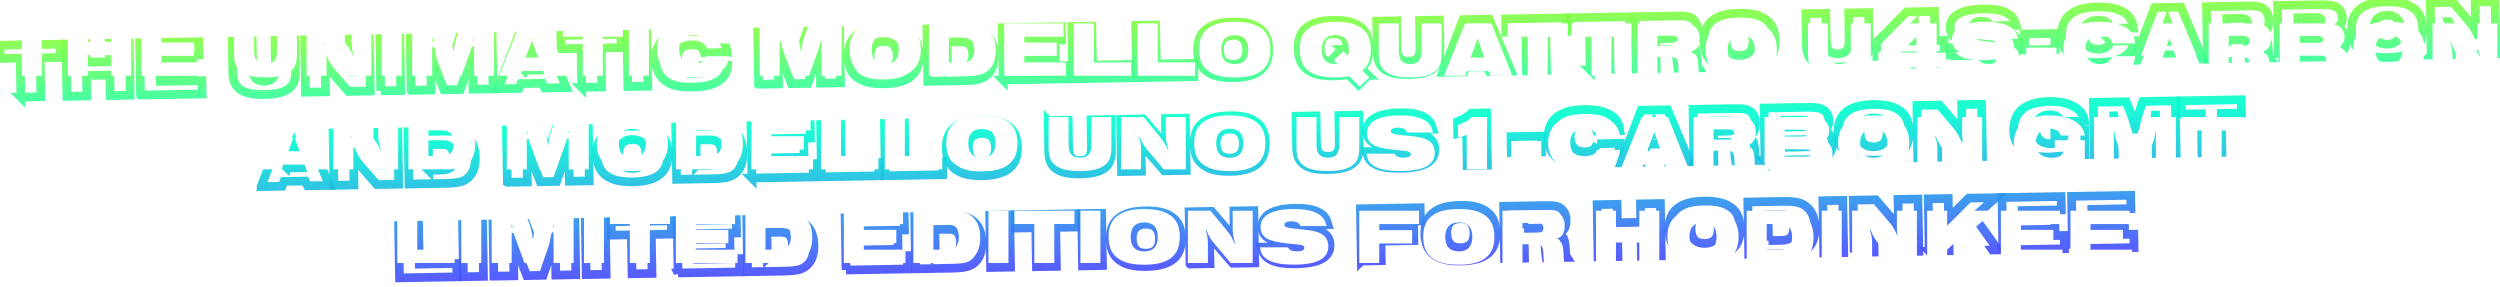 <svg xmlns="http://www.w3.org/2000/svg" width="1148" height="132" fill="none"><g filter="url(#a)"><mask id="c" width="1151.85" height="136.053" x="-2.035" y="-2.037" fill="#000" maskUnits="userSpaceOnUse"><path fill="#fff" d="M-2.035-2.037h1151.85v136.053H-2.035z"/><path d="m9.575 44.603-.312-17.89-9.143.16-.107-6.119 27.572-.48.107 6.118-9.25.162.311 17.889-9.178.16zm21.133-.369-.419-24.008 9.179-.16.148 8.458 10.726-.187-.148-8.459 9.179-.16.419 24.009-9.179.16-.164-9.43-10.727.187.165 9.43-9.179.16zm33.816-.59-.42-24.008 27.176-.475.107 6.12-17.997.314.046 2.663 14.902-.26.107 6.12-14.902.26.052 2.987 19.114-.334.106 6.12-28.291.493zm42.108-24.751 9.179-.16.215 12.31c.079 4.536 1.586 6.31 5.365 6.244 3.744-.066 5.188-1.891 5.109-6.427l-.215-12.31 9.179-.16.242 13.894c.069 3.96-.682 6.277-2.633 8.003-2.197 2.019-5.996 3.021-11.575 3.119-5.975.104-9.881-.872-12.115-3.065-1.721-1.663-2.444-3.846-2.508-7.554l-.243-13.894zm33.677 23.428-.419-24.008 10.366-.181 7.682 8.975c1.84 2.273 2.025 2.557 3.703 5.877l.288-.006c-.828-2.037-1.305-4.622-1.352-7.357l-.134-7.667 9.178-.16.419 24.008-10.078.176-8.083-9.256c-1.471-1.775-2.25-3.057-3.449-5.773l-.288.005c.869 2.361 1.148 3.869 1.195 6.604l.151 8.603-9.179.16zm34.52-.602-.419-24.009 9.178-.16.419 24.008-9.178.16zm13.953-.244-.419-24.008 15.082-.264 2.602 6.76c.756 2.04 1.188 4.12 1.291 5.883l.324-.006c.142-2.163.371-3.5 1.085-5.924l2.256-6.844 14.974-.262.419 24.009-9.178.16-.308-17.638-.144.003c-.182 1.983-.448 3.212-.959 4.913l-4.384 12.823-7.559.132-4.902-12.66c-.686-2.149-.917-3.045-1.165-4.877l-.144.003.308 17.637-9.179.16zm39.941-.697 9.191-24.176 12.131-.212 10.029 23.84-10.042.176-1.046-2.178-9.791.17-.861 2.212-9.611.168zm12.021-8.527 6.335-.11-3.249-8.765-3.086 8.875zm26.381 7.857-.312-17.89-9.142.16-.107-6.12 27.572-.48.106 6.119-9.25.161.312 17.89-9.179.16zm21.171-.37-.419-24.008 9.178-.16.419 24.008-9.178.16zm35.249-9.581 10.547-.184c-.299 3.498-1.382 5.425-4.052 7.164-2.99 1.96-6.361 2.74-12.336 2.844-5.867.102-9.338-.737-12.222-2.955-2.882-2.182-4.38-5.469-4.452-9.644-.073-4.14 1.345-7.477 4.01-9.504 2.985-2.284 6.783-3.322 12.434-3.421 6.515-.114 10.929 1.105 13.82 3.72 1.5 1.413 2.286 3.092 2.695 5.93l-10.546.183c-.804-2.758-2.406-3.774-5.826-3.715-4.319.076-6.548 2.311-6.476 6.486.077 4.392 2.533 6.87 6.708 6.796 1.764-.03 3.34-.49 4.191-1.26.567-.515.917-1.097 1.505-2.44zm24.787 8.533-.419-24.008 15.082-.263 2.602 6.76c.756 2.038 1.188 4.12 1.291 5.882l.324-.006c.142-2.163.371-3.5 1.085-5.924l2.256-6.844 14.974-.262.419 24.009-9.178.16-.308-17.638-.144.003c-.182 1.983-.448 3.212-.959 4.913l-4.384 12.823-7.559.132-4.902-12.66c-.686-2.149-.917-3.045-1.165-4.877l-.144.003.308 17.637-9.179.16zm57.223-25.77c5.939-.104 9.7.838 12.693 3.162 2.518 1.937 3.797 5.047 3.872 9.33.151 8.675-4.961 12.869-16.011 13.062-6.011.105-9.808-.837-12.801-3.161-2.555-2.008-3.796-5.01-3.875-9.546-.071-4.032 1.169-7.258 3.547-9.243 2.874-2.427 6.708-3.502 12.575-3.605zm.107 6.119c-4.032.07-6.187 2.412-6.113 6.66.079 4.499 2.206 6.73 6.381 6.657 4.068-.071 6.151-2.412 6.075-6.767-.077-4.391-2.24-6.622-6.343-6.55zm20.389 18.295-.42-24.009 15.91-.277c6.191-.108 8.903.528 11.353 2.718 2.34 2.047 3.547 5.195 3.62 9.334.068 3.923-.888 6.929-2.833 8.907-2.336 2.309-4.594 2.925-11.577 3.046l-16.053.28zm9.071-6.28 4.428-.077c3.023-.053 4.208-.253 5.204-.919 1.282-.85 1.971-2.627 1.929-5.038-.041-2.34-.756-4.128-2.068-5.005-1.057-.738-1.851-.868-5.379-.806l-4.319.075.205 11.77zm25.517 5.676-.419-24.008 27.176-.475.107 6.12-17.998.313.047 2.664 14.902-.26.106 6.119-14.901.26.052 2.988 19.113-.334.107 6.119-28.292.494zm31.952-.558-.419-24.008 9.179-.16.312 17.889 17.169-.3.107 6.12-26.348.46zm29.316-.512-.419-24.008 9.179-.16.312 17.89 17.169-.3.107 6.118-26.348.46zm44.112-25.541c5.939-.104 9.7.838 12.693 3.163 2.518 1.936 3.797 5.046 3.871 9.33.152 8.674-4.96 12.868-16.01 13.06-6.011.106-9.808-.836-12.801-3.16-2.556-2.008-3.796-5.01-3.875-9.546-.071-4.031 1.169-7.258 3.547-9.243 2.874-2.427 6.708-3.502 12.575-3.604zm.107 6.119c-4.032.07-6.187 2.412-6.113 6.66.079 4.499 2.206 6.73 6.381 6.657 4.067-.07 6.151-2.412 6.075-6.767-.077-4.391-2.24-6.622-6.343-6.55zm62.113 18.358-4.353 4.361-4.8-4.777c-2.404.474-3.913.645-6.505.69-11.194.195-16.34-3.748-16.494-12.602-.074-4.248 1.061-7.292 3.51-9.315 2.91-2.427 6.779-3.539 12.682-3.642 5.795-.101 9.592.84 12.549 3.13 2.555 2.007 3.833 5.082 3.908 9.4.051 2.88-.55 5.591-1.636 7.302-.491.801-.985 1.35-2.121 2.306l3.26 3.147zM616.114 22.71l2.161 2.123c.305-1.086.368-1.59.349-2.707-.079-4.535-2.171-6.767-6.31-6.695-4.175.073-6.188 2.34-6.11 6.804.076 4.392 2.203 6.587 6.342 6.515.288-.006.54-.01.935-.089l-1.648-1.591 4.281-4.36zm16.059-12.99 9.179-.16.215 12.31c.079 4.535 1.586 6.31 5.365 6.243 3.744-.065 5.188-1.89 5.109-6.426l-.215-12.31 9.179-.16.242 13.894c.069 3.96-.682 6.276-2.633 8.003-2.197 2.018-5.996 3.02-11.575 3.118-5.975.105-9.881-.871-12.115-3.065-1.721-1.662-2.444-3.846-2.508-7.553l-.243-13.894zm30.382 23.485 9.192-24.176 12.13-.211 10.03 23.84-10.043.175-1.046-2.178-9.791.171-.861 2.212-9.611.167zm12.021-8.527 6.335-.11-3.249-8.765-3.086 8.875zm26.382 7.857-.312-17.89-9.143.16-.107-6.119 27.572-.481.107 6.12-9.251.16.312 17.89-9.178.16zm29.245-.51-.312-17.89-9.142.16-.107-6.12 27.572-.48.106 6.119-9.25.161.312 17.89-9.179.16zm21.134-.369-.419-24.009 17.781-.31c5.471-.096 7.06.165 8.557 1.327 1.496 1.126 2.321 3.02 2.362 5.395.034 1.944-.441 3.609-1.288 4.596-.741.84-1.563 1.215-3.32 1.642 3.618.98 4.026 1.694 4.35 7.845.104 1.835.145 2.122.701 3.012l-9.611.168c-.161-.97-.202-1.257-.343-3.162-.267-5-.635-5.426-4.522-5.358l-5.22.09.151 8.604-9.179.16zm8.94-13.838 6.083-.107c1.512-.026 2.158-.145 2.585-.44.569-.407.916-1.133.9-2.033-.03-1.728-.868-2.289-3.495-2.243l-6.155.107.082 4.715zm38.3-11.758c5.939-.104 9.7.838 12.693 3.162 2.519 1.937 3.797 5.047 3.872 9.33.151 8.675-4.96 12.869-16.011 13.061-6.011.105-9.808-.836-12.801-3.16-2.555-2.008-3.796-5.011-3.875-9.546-.07-4.032 1.169-7.258 3.547-9.244 2.874-2.426 6.708-3.501 12.575-3.604zm.107 6.118c-4.031.07-6.187 2.413-6.113 6.66.079 4.5 2.206 6.73 6.381 6.658 4.068-.071 6.151-2.412 6.075-6.767-.076-4.392-2.24-6.622-6.343-6.55zm30.545-5.898 9.179-.16.215 12.31c.079 4.536 1.586 6.31 5.365 6.244 3.744-.066 5.188-1.891 5.109-6.427l-.215-12.31 9.179-.16.242 13.894c.069 3.96-.682 6.277-2.633 8.003-2.197 2.019-5.996 3.021-11.575 3.119-5.975.104-9.881-.872-12.115-3.065-1.722-1.663-2.444-3.846-2.508-7.554l-.243-13.894zm50.162 23.14-.066-3.815-17.494.305-.113-6.515 13.763-13.922 12.814-.224.234 13.39 4.247-.074.119 6.803-4.248.074.067 3.816-9.323.163zm-.185-10.618-.124-7.127-7.183 7.255 7.307-.128zm16.234 3.138 12.742-.223c.851 1.317 2.048 1.8 4.316 1.76 2.159-.037 3.266-.596 3.248-1.604-.012-.684-.378-1.038-1.138-1.24-.759-.203-1.229-.267-6.817-.71-2.704-.204-5.666-.729-7.585-1.343-3.004-.884-4.66-2.98-4.712-5.931-.095-5.435 5.147-8.371 15.225-8.547 5.111-.09 8.905.637 11.38 2.178 2.002 1.225 2.925 2.577 3.73 5.371l-11.986.21c-.602-1.502-1.982-2.162-4.358-2.12-1.907.033-3.084.665-3.067 1.637.02 1.188.816 1.39 8.244 2.017 4.255.357 5.483.588 7.548 1.308 2.935 1.065 4.485 3.198 4.537 6.186.1 5.723-5 8.548-15.762 8.736-5.147.09-9.047-.526-11.482-1.816-2.616-1.358-3.687-2.888-4.063-5.87zm34.311.985-.128-7.307 13.894-.243.128 7.307-13.894.243zm39.446-4.038 10.546-.184c-.299 3.498-1.381 5.425-4.051 7.164-2.99 1.96-6.361 2.74-12.336 2.844-5.867.102-9.339-.737-12.222-2.955-2.882-2.182-4.38-5.469-4.453-9.644-.072-4.14 1.346-7.477 4.011-9.503 2.985-2.285 6.783-3.323 12.434-3.422 6.515-.114 10.929 1.106 13.819 3.72 1.501 1.414 2.286 3.092 2.696 5.93l-10.546.183c-.805-2.758-2.407-3.774-5.826-3.714-4.319.075-6.549 2.31-6.476 6.486.077 4.39 2.532 6.868 6.708 6.795 1.764-.03 3.34-.49 4.19-1.26.567-.515.917-1.097 1.506-2.44zm10.982 8.774 9.191-24.176 12.13-.212 10.03 23.841-10.04.175-1.05-2.178-9.789.171-.862 2.212-9.61.167zm12.021-8.527 6.335-.11-3.25-8.765-3.085 8.875zm21.43 7.943-.42-24.008 17.79-.31c5.47-.096 7.06.164 8.55 1.326 1.5 1.127 2.32 3.02 2.36 5.396.04 1.944-.44 3.608-1.28 4.595-.75.841-1.57 1.216-3.32 1.642 3.61.981 4.02 1.694 4.35 7.846.1 1.834.14 2.122.7 3.012l-9.61.168c-.16-.97-.21-1.257-.35-3.163-.26-5-.63-5.426-4.52-5.358l-5.22.091.15 8.603-9.18.16zm8.94-13.838 6.09-.106c1.51-.026 2.15-.146 2.58-.441.57-.406.92-1.132.9-2.032-.03-1.728-.87-2.29-3.49-2.244l-6.16.108.08 4.715zm23.68 13.269-.42-24.008 18.97-.332c3.89-.067 5.77.116 7.4.736 2.06.792 3.4 2.857 3.44 5.304.03 2.088-.63 3.288-2.48 4.544 1.67.727 2.29 1.148 2.95 2.073.78 1.103 1.16 2.392 1.19 3.904.04 2.556-1 4.878-2.71 5.952-1.6 1.036-3.57 1.395-7.78 1.468l-20.56.359zm9.08-5.991 7.7-.135c3.17-.091 3.21-.092 3.7-.389.47-.26.75-.805.74-1.416-.02-.684-.35-1.183-1-1.423-.47-.172-.62-.17-3.5-.155l-7.7.134.06 3.384zm-.16-9.251 6.66-.116c1.91-.034 2.34-.077 2.91-.195.72-.157 1.14-.704 1.13-1.46-.02-1.26-.79-1.535-4.06-1.477l-6.7.116.06 3.132zM1095.92.87c5.94-.104 9.7.838 12.69 3.162 2.52 1.937 3.8 5.047 3.87 9.33.15 8.675-4.96 12.868-16.01 13.061-6.01.105-9.81-.836-12.8-3.16-2.55-2.008-3.79-5.011-3.87-9.547-.07-4.03 1.17-7.257 3.54-9.243 2.88-2.426 6.71-3.501 12.58-3.604zm.11 6.118c-4.04.07-6.19 2.413-6.12 6.66.08 4.5 2.21 6.73 6.38 6.658 4.07-.071 6.15-2.412 6.08-6.767-.08-4.392-2.24-6.622-6.34-6.55zm20.38 18.295L1116 1.275l10.36-.181 7.68 8.975c1.84 2.272 2.03 2.557 3.71 5.876l.28-.005c-.82-2.037-1.3-4.621-1.35-7.357l-.13-7.667 9.18-.16.42 24.008-10.08.176-8.09-9.256c-1.47-1.775-2.25-3.057-3.44-5.773l-.29.005c.87 2.361 1.14 3.869 1.19 6.604l.15 8.603-9.18.16zM119.908 85.684l9.192-24.176 12.13-.212 10.029 23.84-10.042.176-1.046-2.178-9.791.17-.861 2.212-9.611.168zm12.021-8.527 6.335-.11-3.249-8.765-3.086 8.875zm21.433 7.943-.419-24.008 10.367-.181 7.681 8.975c1.84 2.272 2.025 2.557 3.703 5.876l.288-.005c-.827-2.038-1.304-4.622-1.352-7.357l-.134-7.667 9.179-.16.419 24.008-10.079.176-8.083-9.257c-1.471-1.774-2.249-3.057-3.449-5.772l-.288.005c.87 2.361 1.148 3.868 1.196 6.604l.15 8.603-9.179.16zm34.448-.601-.419-24.009 15.91-.277c6.191-.108 8.902.528 11.353 2.718 2.34 2.047 3.547 5.195 3.619 9.334.069 3.924-.887 6.929-2.833 8.907-2.336 2.309-4.593 2.925-11.576 3.046l-16.054.28zm9.072-6.28 4.427-.077c3.024-.053 4.208-.253 5.205-.919 1.281-.85 1.97-2.627 1.928-5.038-.041-2.34-.756-4.128-2.067-5.005-1.057-.738-1.852-.868-5.379-.806l-4.32.075.206 11.77zm36.097 5.491-.419-24.008 15.082-.263 2.602 6.76c.756 2.038 1.188 4.12 1.291 5.882l.324-.006c.142-2.163.371-3.5 1.085-5.924l2.256-6.844 14.974-.262.419 24.009-9.178.16-.308-17.638-.144.003c-.182 1.984-.448 3.212-.959 4.914l-4.384 12.822-7.559.132-4.902-12.66c-.686-2.149-.917-3.045-1.165-4.877l-.144.003.308 17.637-9.179.16zm57.223-25.77c5.939-.104 9.7.838 12.693 3.163 2.518 1.936 3.797 5.046 3.872 9.33.151 8.674-4.961 12.868-16.011 13.06-6.011.106-9.808-.836-12.801-3.16-2.555-2.008-3.796-5.01-3.875-9.546-.071-4.032 1.169-7.258 3.547-9.243 2.874-2.427 6.708-3.502 12.575-3.604zm.107 6.119c-4.032.07-6.187 2.412-6.113 6.66.079 4.499 2.206 6.73 6.381 6.657 4.068-.071 6.151-2.412 6.075-6.767-.076-4.391-2.24-6.622-6.343-6.55zm20.389 18.295-.419-24.009 15.909-.277c6.191-.108 8.903.528 11.353 2.718 2.34 2.047 3.547 5.195 3.62 9.334.068 3.923-.887 6.929-2.833 8.907-2.336 2.309-4.594 2.924-11.577 3.046l-16.053.28zm9.071-6.28 4.428-.077c3.023-.053 4.208-.253 5.204-.919 1.282-.85 1.971-2.627 1.929-5.038-.041-2.34-.756-4.128-2.068-5.005-1.057-.738-1.851-.868-5.379-.806l-4.319.075.205 11.77zm25.517 5.676-.419-24.008 27.176-.475.107 6.12-17.998.313.047 2.664 14.902-.26.106 6.119-14.901.26.052 2.988 19.113-.334.107 6.119-28.292.494zm31.952-.558-.419-24.008 9.179-.16.312 17.889 17.169-.3.107 6.12-26.348.46zm29.316-.512-.419-24.008 9.179-.16.312 17.89 17.169-.3.107 6.118-26.348.46zm44.112-25.541c5.939-.104 9.7.838 12.693 3.163 2.518 1.936 3.797 5.046 3.871 9.33.152 8.674-4.96 12.868-16.01 13.06-6.011.106-9.808-.836-12.801-3.16-2.556-2.008-3.796-5.01-3.875-9.546-.071-4.031 1.169-7.258 3.547-9.243 2.874-2.427 6.708-3.502 12.575-3.604zm.107 6.119c-4.032.07-6.187 2.412-6.113 6.66.079 4.499 2.206 6.73 6.381 6.657 4.068-.07 6.151-2.412 6.075-6.767-.077-4.391-2.24-6.622-6.343-6.55zm30.545-5.898 9.178-.16.215 12.31c.079 4.535 1.587 6.309 5.366 6.243 3.743-.065 5.188-1.89 5.109-6.426l-.215-12.31 9.178-.16.243 13.893c.069 3.96-.683 6.277-2.633 8.004-2.197 2.018-5.996 3.02-11.575 3.118-5.975.104-9.881-.872-12.116-3.065-1.721-1.662-2.443-3.846-2.508-7.553l-.242-13.894zm33.677 23.428-.419-24.009 10.366-.18 7.682 8.975c1.84 2.272 2.025 2.557 3.703 5.876l.288-.005c-.828-2.038-1.305-4.622-1.353-7.358l-.134-7.667 9.179-.16.419 24.009-10.078.175-8.083-9.256c-1.471-1.774-2.25-3.057-3.449-5.773l-.288.006c.869 2.36 1.147 3.868 1.195 6.604l.15 8.602-9.178.16zm49.49-25.636c5.939-.104 9.7.839 12.693 3.163 2.518 1.936 3.796 5.046 3.871 9.33.151 8.675-4.96 12.868-16.01 13.061-6.012.105-9.809-.837-12.802-3.16-2.555-2.009-3.796-5.011-3.875-9.547-.07-4.031 1.17-7.257 3.547-9.243 2.875-2.426 6.708-3.502 12.576-3.604zm.106 6.119c-4.031.07-6.187 2.412-6.112 6.66.078 4.5 2.205 6.73 6.381 6.657 4.067-.07 6.151-2.411 6.075-6.767-.077-4.391-2.24-6.622-6.344-6.55zm30.545-5.898 9.179-.16.215 12.31c.079 4.535 1.586 6.31 5.366 6.243 3.743-.065 5.187-1.89 5.108-6.426l-.215-12.31 9.179-.16.242 13.894c.07 3.96-.682 6.276-2.632 8.003-2.197 2.019-5.996 3.021-11.576 3.118-5.975.105-9.88-.871-12.115-3.065-1.721-1.662-2.443-3.846-2.508-7.553l-.243-13.894zm32.467 16.247 12.742-.222c.851 1.318 2.047 1.801 4.315 1.761 2.16-.037 3.266-.597 3.249-1.605-.012-.683-.379-1.037-1.138-1.24-.76-.203-1.229-.266-6.818-.709-2.704-.205-5.665-.73-7.584-1.344-3.004-.883-4.661-2.979-4.712-5.93-.095-5.436 5.146-8.372 15.225-8.548 5.111-.089 8.904.637 11.379 2.178 2.002 1.226 2.926 2.578 3.731 5.372l-11.986.21c-.603-1.502-1.982-2.163-4.358-2.121-1.908.033-3.085.666-3.068 1.638.021 1.188.816 1.39 8.244 2.016 4.255.358 5.484.588 7.548 1.309 2.935 1.065 4.485 3.198 4.537 6.185.1 5.724-4.999 8.549-15.762 8.737-5.147.09-9.046-.526-11.481-1.816-2.616-1.359-3.687-2.888-4.063-5.87zm46.116 6.397-.277-15.837c-1.643.712-2.718 1.055-4.046 1.294l-.098-5.65c3.324-1.391 4.963-2.392 6.377-3.857l6.947-.121.42 24.008-9.323.163zm20.252-5.97-.128-7.307 13.894-.243.128 7.307-13.894.243zm39.446-4.037 10.547-.184c-.299 3.497-1.382 5.425-4.052 7.163-2.99 1.96-6.361 2.74-12.336 2.844-5.867.103-9.339-.737-12.222-2.955-2.882-2.182-4.38-5.469-4.453-9.644-.072-4.14 1.346-7.476 4.011-9.503 2.985-2.285 6.783-3.323 12.434-3.422 6.515-.113 10.929 1.106 13.819 3.72 1.501 1.414 2.287 3.092 2.696 5.93l-10.546.183c-.805-2.758-2.407-3.774-5.826-3.714-4.319.075-6.549 2.31-6.476 6.486.077 4.391 2.532 6.868 6.708 6.796 1.764-.031 3.34-.49 4.19-1.262.568-.514.918-1.096 1.506-2.438zm10.982 8.773 9.191-24.176 12.131-.212 10.029 23.841-10.042.175-1.046-2.178-9.791.171-.862 2.212-9.61.167zm12.021-8.527 6.335-.11-3.249-8.765-3.086 8.875zm21.433 7.944-.419-24.009 17.781-.31c5.471-.096 7.06.164 8.557 1.327 1.496 1.126 2.321 3.02 2.362 5.395.034 1.944-.441 3.608-1.288 4.595-.741.841-1.563 1.216-3.32 1.642 3.618.981 4.027 1.694 4.35 7.846.104 1.834.145 2.122.701 3.012l-9.611.168c-.161-.97-.202-1.257-.343-3.163-.267-5-.635-5.425-4.522-5.358l-5.22.091.151 8.603-9.179.16zm8.94-13.839 6.083-.106c1.512-.026 2.158-.146 2.585-.441.569-.406.916-1.132.9-2.032-.03-1.728-.868-2.29-3.495-2.243l-6.155.107.082 4.715zm23.68 13.269-.419-24.008 18.969-.331c3.888-.068 5.763.115 7.394.735 2.066.792 3.398 2.857 3.441 5.304.037 2.088-.627 3.288-2.477 4.544 1.669.727 2.288 1.148 2.953 2.073.775 1.103 1.158 2.392 1.184 3.904.045 2.556-.995 4.878-2.705 5.952-1.602 1.036-3.576 1.395-7.787 1.468l-20.553.359zm9.077-5.991 7.703-.135c3.167-.091 3.203-.092 3.701-.388.464-.26.743-.805.732-1.417-.012-.684-.345-1.183-.997-1.423-.471-.172-.615-.17-3.495-.155l-7.703.134.059 3.384zm-.162-9.25 6.659-.117c1.908-.033 2.339-.077 2.913-.195.718-.157 1.14-.704 1.127-1.46-.022-1.26-.783-1.534-4.058-1.477l-6.695.117.054 3.131zm40.751-10.398c5.939-.103 9.7.84 12.693 3.163 2.518 1.937 3.797 5.047 3.871 9.33.152 8.675-4.96 12.869-16.01 13.062-6.011.104-9.808-.837-12.801-3.162-2.556-2.007-3.796-5.01-3.876-9.545-.07-4.032 1.17-7.258 3.548-9.244 2.874-2.426 6.708-3.501 12.575-3.604zm.107 6.12c-4.032.07-6.187 2.412-6.113 6.66.078 4.498 2.206 6.73 6.381 6.657 4.067-.071 6.151-2.412 6.075-6.767-.077-4.392-2.24-6.622-6.343-6.55zm20.388 18.294-.419-24.008 10.367-.181 7.681 8.975c1.84 2.273 2.025 2.557 3.704 5.877l.287-.005c-.827-2.038-1.304-4.622-1.352-7.358l-.134-7.667 9.179-.16.419 24.008-10.079.176-8.083-9.256c-1.471-1.775-2.249-3.057-3.449-5.773l-.288.005c.87 2.362 1.148 3.869 1.196 6.604l.15 8.603-9.179.16zm76.61-14.695.231 13.282-3.959.07-1.269-2.571c-1.203 1.21-2.129 1.801-3.596 2.331-2.218.795-4.839 1.237-7.899 1.29-10.186.178-15.952-4.258-16.094-12.393-.073-4.14 1.52-7.768 4.364-9.87 2.772-2.064 6.822-3.18 11.753-3.265 5.183-.09 9.63.948 12.4 2.88 2.442 1.686 3.551 3.358 4.031 6.086l-10.907.19c-.828-2.11-2.574-3.087-5.309-3.039-3.96.07-6.293 2.522-6.222 6.59.076 4.39 2.711 6.793 7.426 6.711 3.095-.054 4.807-.984 5.458-2.904l-4.067.071-.091-5.219 13.75-.24zm4.448 13.28-.419-24.008 15.082-.263 2.602 6.76c.756 2.039 1.188 4.12 1.291 5.882l.324-.006c.142-2.163.371-3.499 1.085-5.924l2.257-6.844 14.973-.261.419 24.008-9.178.16-.308-17.637-.144.002c-.181 1.984-.448 3.213-.958 4.914l-4.385 12.822-7.559.132-4.902-12.66c-.685-2.148-.917-3.045-1.165-4.877l-.144.003.308 17.637-9.179.16zm49.448-.863-.31-17.889-9.14.16-.11-6.12 27.57-.48.11 6.118-9.25.162.31 17.89-9.18.16zm-827.694 57.454-.419-24.008 9.179-.16.312 17.889 17.169-.3.107 6.119-26.348.46zm29.388-.513-.419-24.008 9.178-.16.42 24.008-9.179.16zm13.953-.243-.419-24.009 15.082-.263 2.602 6.76c.756 2.039 1.188 4.12 1.291 5.882l.324-.005c.142-2.163.371-3.499 1.085-5.924l2.257-6.845 14.973-.261.419 24.008-9.178.16-.308-17.637-.144.003c-.181 1.983-.448 3.212-.958 4.913l-4.385 12.823-7.559.132-4.902-12.661c-.685-2.148-.917-3.044-1.165-4.876l-.144.002.308 17.638-9.179.16zm42.394-.74-.419-24.009 9.178-.16.419 24.009-9.178.16zm21.046-.368-.313-17.889-9.142.16-.107-6.119 27.572-.482.107 6.12-9.251.161.312 17.889-9.178.16zm21.133-.368-.419-24.009 27.176-.474.107 6.119-17.998.314.047 2.664 14.902-.26.107 6.119-14.902.26.052 2.987 19.113-.333.107 6.119-28.292.494zm31.952-.558-.419-24.008 15.91-.278c6.191-.108 8.902.529 11.353 2.718 2.34 2.048 3.547 5.195 3.619 9.334.069 3.924-.887 6.929-2.833 8.907-2.336 2.309-4.593 2.925-11.576 3.047l-16.054.28zm9.072-6.279 4.427-.078c3.024-.052 4.209-.253 5.205-.919 1.282-.85 1.971-2.626 1.929-5.038-.041-2.34-.757-4.128-2.068-5.005-1.057-.737-1.852-.868-5.379-.806l-4.319.075.205 11.771zm36.097 5.49-.419-24.008 27.176-.474.107 6.119-17.997.314.046 2.664 14.902-.261.107 6.12-14.902.26.052 2.987 19.113-.333.107 6.119-28.292.493zm31.952-.557-.419-24.009 15.91-.277c6.191-.108 8.902.528 11.353 2.718 2.34 2.047 3.547 5.195 3.62 9.334.068 3.924-.888 6.929-2.833 8.907-2.336 2.309-4.594 2.925-11.577 3.046l-16.054.281zm9.072-6.28 4.428-.077c3.023-.053 4.208-.253 5.204-.919 1.282-.85 1.971-2.627 1.929-5.038-.041-2.34-.757-4.128-2.068-5.005-1.057-.738-1.851-.868-5.379-.806l-4.319.075.205 11.77zm25.378 5.678-.419-24.008 9.179-.16.419 24.008-9.179.16zm21.046-.367-.312-17.889-9.143.159-.107-6.119 27.572-.481.107 6.119-9.251.162.312 17.889-9.178.16zm21.17-.369-.419-24.009 9.179-.16.419 24.008-9.179.161zm28.855-25.276c5.939-.104 9.7.839 12.693 3.163 2.518 1.936 3.797 5.047 3.871 9.33.152 8.675-4.96 12.868-16.01 13.061-6.011.105-9.808-.837-12.801-3.161-2.556-2.007-3.796-5.01-3.875-9.546-.071-4.031 1.169-7.257 3.547-9.243 2.874-2.426 6.708-3.502 12.575-3.604zm.107 6.119c-4.032.071-6.187 2.412-6.113 6.66.078 4.499 2.206 6.73 6.381 6.657 4.067-.071 6.151-2.411 6.075-6.767-.077-4.391-2.24-6.621-6.343-6.55zm20.388 18.295-.419-24.008 10.367-.181 7.682 8.975c1.839 2.272 2.025 2.557 3.703 5.876l.288-.005c-.828-2.038-1.305-4.622-1.353-7.357l-.134-7.667 9.179-.16.419 24.008-10.079.176-8.082-9.256c-1.472-1.775-2.25-3.057-3.45-5.773l-.288.005c.87 2.361 1.148 3.869 1.196 6.604l.15 8.603-9.179.16zm33.027-7.777 12.742-.223c.851 1.317 2.048 1.801 4.315 1.761 2.16-.038 3.266-.597 3.249-1.605-.012-.684-.378-1.037-1.138-1.24-.76-.203-1.229-.267-6.818-.709-2.704-.205-5.665-.73-7.584-1.344-3.004-.884-4.661-2.979-4.712-5.931-.095-5.435 5.146-8.37 15.225-8.547 5.111-.09 8.904.637 11.38 2.178 2.001 1.225 2.925 2.577 3.73 5.372l-11.986.209c-.603-1.502-1.982-2.162-4.358-2.12-1.908.033-3.085.665-3.068 1.637.021 1.188.817 1.39 8.245 2.017 4.254.358 5.483.588 7.548 1.308 2.935 1.065 4.484 3.198 4.536 6.186.1 5.723-4.999 8.549-15.762 8.736-5.147.09-9.046-.526-11.481-1.815-2.616-1.359-3.687-2.889-4.063-5.87zm45.641 6.404-.419-24.008 27.464-.48.107 6.119-18.286.319.049 2.808 15.118-.264.107 6.119-15.118.264.157 8.963-9.179.16zm45.272-25.562c5.939-.104 9.7.839 12.693 3.163 2.518 1.936 3.797 5.046 3.871 9.33.152 8.674-4.96 12.868-16.01 13.061-6.011.105-9.808-.837-12.801-3.161-2.556-2.008-3.796-5.01-3.875-9.546-.071-4.031 1.169-7.257 3.547-9.243 2.874-2.427 6.708-3.502 12.575-3.604zm.107 6.119c-4.032.07-6.187 2.412-6.113 6.66.079 4.499 2.206 6.73 6.381 6.657 4.067-.071 6.151-2.411 6.075-6.767-.077-4.391-2.24-6.622-6.343-6.55zm20.388 18.295-.419-24.008 17.782-.31c5.471-.096 7.06.164 8.556 1.326 1.496 1.126 2.321 3.02 2.363 5.396.034 1.943-.441 3.608-1.288 4.595-.742.841-1.563 1.215-3.32 1.642 3.617.981 4.026 1.694 4.349 7.845.104 1.835.145 2.122.701 3.013l-9.61.167c-.161-.969-.202-1.256-.344-3.162-.267-5-.635-5.426-4.522-5.358l-5.219.091.15 8.603-9.179.16zm8.94-13.838 6.083-.106c1.512-.027 2.158-.146 2.585-.442.569-.406.916-1.132.901-2.032-.03-1.727-.868-2.289-3.496-2.243l-6.155.108.082 4.715zm33.98 13.089-.419-24.008 9.178-.16.148 8.458 10.726-.187-.147-8.459 9.178-.16.419 24.008-9.178.16-.165-9.43-10.726.187.164 9.431-9.178.16zm48.716-25.622c5.939-.104 9.7.839 12.693 3.163 2.519 1.936 3.797 5.046 3.872 9.33.151 8.674-4.96 12.868-16.011 13.061-6.011.105-9.808-.837-12.801-3.161-2.555-2.008-3.796-5.011-3.875-9.546-.07-4.031 1.169-7.258 3.547-9.243 2.874-2.427 6.708-3.502 12.575-3.604zm.107 6.119c-4.031.07-6.187 2.412-6.113 6.659.079 4.5 2.206 6.731 6.381 6.658 4.068-.071 6.151-2.412 6.075-6.767-.076-4.391-2.24-6.622-6.343-6.55zm20.389 18.295-.419-24.009 15.909-.277c6.191-.108 8.903.528 11.353 2.718 2.341 2.047 3.548 5.195 3.62 9.334.068 3.924-.887 6.929-2.833 8.907-2.336 2.309-4.594 2.925-11.577 3.047l-16.053.28zm9.072-6.28 4.427-.077c3.023-.053 4.208-.253 5.205-.919 1.281-.85 1.97-2.627 1.928-5.038-.041-2.34-.756-4.128-2.068-5.005-1.057-.738-1.851-.868-5.379-.806l-4.319.075.206 11.77zm25.377 5.678-.419-24.008 9.179-.16.419 24.008-9.179.16zm13.954-.243L851 91.914l10.366-.181 7.682 8.975c1.84 2.272 2.025 2.557 3.703 5.876l.288-.005c-.828-2.038-1.305-4.622-1.353-7.357l-.134-7.667 9.179-.16.419 24.008-10.078.176-8.083-9.257c-1.471-1.774-2.25-3.057-3.449-5.772l-.288.005c.869 2.361 1.147 3.868 1.195 6.604l.15 8.603-9.178.16zm34.447-.601-.419-24.009 9.179-.16.158 9.035 9.201-9.198 12.454-.218-9.821 8.741 10.888 15.256-11.627.203-6.799-9.963-4.141 4.069.106 6.083-9.179.161zm33.851-.591-.419-24.009 27.176-.474.106 6.12-17.997.313.047 2.664 14.901-.26.107 6.119-14.902.26.053 2.987 19.113-.333.106 6.119-28.291.494zm31.952-.558-.419-24.008 27.176-.475.107 6.12-17.998.314.047 2.663 14.901-.26.107 6.119-14.901.26.052 2.988 19.113-.334.107 6.119-28.292.494z"/></mask><path stroke="url(#b)" stroke-opacity=".9" stroke-width="4" d="m9.575 44.603-.312-17.89-9.143.16-.107-6.119 27.572-.48.107 6.118-9.25.162.311 17.889-9.178.16z" mask="url(#c)"/><path stroke="url(#d)" stroke-opacity=".9" stroke-width="4" d="m30.708 44.234-.419-24.008 9.179-.16.148 8.458 10.726-.187-.148-8.459 9.179-.16.419 24.009-9.179.16-.164-9.43-10.727.187.165 9.43-9.179.16z" mask="url(#c)"/><path stroke="url(#e)" stroke-opacity=".9" stroke-width="4" d="m64.524 43.644-.42-24.008 27.176-.475.107 6.12-17.997.314.046 2.663 14.902-.26.107 6.12-14.902.26.052 2.987 19.114-.334.106 6.12-28.291.493z" mask="url(#c)"/><path stroke="url(#f)" stroke-opacity=".9" stroke-width="4" d="m106.632 18.893 9.179-.16.215 12.31c.079 4.536 1.586 6.31 5.365 6.244 3.744-.066 5.188-1.891 5.109-6.427l-.215-12.31 9.179-.16.242 13.894c.069 3.96-.682 6.277-2.633 8.003-2.197 2.019-5.996 3.021-11.575 3.119-5.975.104-9.881-.872-12.115-3.065-1.721-1.663-2.444-3.846-2.508-7.554l-.243-13.894z" mask="url(#c)"/><path stroke="url(#g)" stroke-opacity=".9" stroke-width="4" d="m140.309 42.321-.419-24.008 10.366-.181 7.682 8.975c1.84 2.273 2.025 2.557 3.703 5.877l.288-.006c-.828-2.037-1.305-4.622-1.352-7.357l-.134-7.667 9.178-.16.419 24.008-10.078.176-8.083-9.256c-1.471-1.775-2.25-3.057-3.449-5.773l-.288.005c.869 2.361 1.148 3.869 1.195 6.604l.151 8.603-9.179.16z" mask="url(#c)"/><path stroke="url(#h)" stroke-opacity=".9" stroke-width="4" d="m174.829 41.719-.419-24.009 9.178-.16.419 24.008-9.178.16z" mask="url(#c)"/><path stroke="url(#i)" stroke-opacity=".9" stroke-width="4" d="m188.782 41.475-.419-24.008 15.082-.264 2.602 6.76c.756 2.04 1.188 4.12 1.291 5.883l.324-.006c.142-2.163.371-3.5 1.085-5.924l2.256-6.844 14.974-.262.419 24.009-9.178.16-.308-17.638-.144.003c-.182 1.983-.448 3.212-.959 4.913l-4.384 12.823-7.559.132-4.902-12.66c-.686-2.149-.917-3.045-1.165-4.877l-.144.003.308 17.637-9.179.16z" mask="url(#c)"/><path stroke="url(#j)" stroke-opacity=".9" stroke-width="4" d="m228.723 40.778 9.191-24.176 12.131-.212 10.029 23.84-10.042.176-1.046-2.178-9.791.17-.861 2.212-9.611.168zm12.021-8.527 6.335-.11-3.249-8.765-3.086 8.875z" mask="url(#c)"/><path stroke="url(#k)" stroke-opacity=".9" stroke-width="4" d="m267.125 40.108-.312-17.89-9.142.16-.107-6.12 27.572-.48.106 6.119-9.25.161.312 17.89-9.179.16z" mask="url(#c)"/><path stroke="url(#l)" stroke-opacity=".9" stroke-width="4" d="m288.296 39.738-.419-24.008 9.178-.16.419 24.008-9.178.16z" mask="url(#c)"/><path stroke="url(#m)" stroke-opacity=".9" stroke-width="4" d="m323.545 30.157 10.547-.184c-.299 3.498-1.382 5.425-4.052 7.164-2.99 1.96-6.361 2.74-12.336 2.844-5.867.102-9.338-.737-12.222-2.955-2.882-2.182-4.38-5.469-4.452-9.644-.073-4.14 1.345-7.477 4.01-9.504 2.985-2.284 6.783-3.322 12.434-3.421 6.515-.114 10.929 1.105 13.82 3.72 1.5 1.413 2.286 3.092 2.695 5.93l-10.546.183c-.804-2.758-2.406-3.774-5.826-3.715-4.319.076-6.548 2.311-6.476 6.486.077 4.392 2.533 6.87 6.708 6.796 1.764-.03 3.34-.49 4.191-1.26.567-.515.917-1.097 1.505-2.44z" mask="url(#c)"/><path stroke="url(#n)" stroke-opacity=".9" stroke-width="4" d="m348.332 38.69-.419-24.008 15.082-.263 2.602 6.76c.756 2.038 1.188 4.12 1.291 5.882l.324-.006c.142-2.163.371-3.5 1.085-5.924l2.256-6.844 14.974-.262.419 24.009-9.178.16-.308-17.638-.144.003c-.182 1.983-.448 3.212-.959 4.913l-4.384 12.823-7.559.132-4.902-12.66c-.686-2.149-.917-3.045-1.165-4.877l-.144.003.308 17.637-9.179.16z" mask="url(#c)"/><path stroke="url(#o)" stroke-opacity=".9" stroke-width="4" d="M405.555 12.92c5.939-.104 9.7.838 12.693 3.162 2.518 1.937 3.797 5.047 3.872 9.33.151 8.675-4.961 12.869-16.011 13.062-6.011.105-9.808-.837-12.801-3.161-2.555-2.008-3.796-5.01-3.875-9.546-.071-4.032 1.169-7.258 3.547-9.243 2.874-2.427 6.708-3.502 12.575-3.605zm.107 6.119c-4.032.07-6.187 2.412-6.113 6.66.079 4.499 2.206 6.73 6.381 6.657 4.068-.071 6.151-2.412 6.075-6.767-.077-4.391-2.24-6.622-6.343-6.55z" mask="url(#c)"/><path stroke="url(#p)" stroke-opacity=".9" stroke-width="4" d="m426.051 37.334-.42-24.009 15.91-.277c6.191-.108 8.903.528 11.353 2.718 2.34 2.047 3.547 5.195 3.62 9.334.068 3.923-.888 6.929-2.833 8.907-2.336 2.309-4.594 2.925-11.577 3.046l-16.053.28zm9.071-6.28 4.428-.077c3.023-.053 4.208-.253 5.204-.919 1.282-.85 1.971-2.627 1.929-5.038-.041-2.34-.756-4.128-2.068-5.005-1.057-.738-1.851-.868-5.379-.806l-4.319.075.205 11.77z" mask="url(#c)"/><path stroke="url(#q)" stroke-opacity=".9" stroke-width="4" d="m460.639 36.73-.419-24.008 27.176-.475.107 6.12-17.998.313.047 2.664 14.902-.26.106 6.119-14.901.26.052 2.988 19.113-.334.107 6.119-28.292.494z" mask="url(#c)"/><path stroke="url(#r)" stroke-opacity=".9" stroke-width="4" d="m492.591 36.172-.419-24.008 9.179-.16.312 17.889 17.169-.3.107 6.12-26.348.46z" mask="url(#c)"/><path stroke="url(#s)" stroke-opacity=".9" stroke-width="4" d="m521.907 35.66-.419-24.008 9.179-.16.312 17.89 17.169-.3.107 6.118-26.348.46z" mask="url(#c)"/><path stroke="url(#t)" stroke-opacity=".9" stroke-width="4" d="M566.019 10.119c5.939-.104 9.7.838 12.693 3.163 2.518 1.936 3.797 5.046 3.871 9.33.152 8.674-4.96 12.868-16.01 13.06-6.011.106-9.808-.836-12.801-3.16-2.556-2.008-3.796-5.01-3.875-9.546-.071-4.031 1.169-7.258 3.547-9.243 2.874-2.427 6.708-3.502 12.575-3.604zm.107 6.119c-4.032.07-6.187 2.412-6.113 6.66.079 4.499 2.206 6.73 6.381 6.657 4.067-.07 6.151-2.412 6.075-6.767-.077-4.391-2.24-6.622-6.343-6.55z" mask="url(#c)"/><path stroke="url(#u)" stroke-opacity=".9" stroke-width="4" d="m628.239 34.596-4.353 4.361-4.8-4.777c-2.404.474-3.913.645-6.505.69-11.194.195-16.34-3.748-16.494-12.602-.074-4.248 1.061-7.292 3.51-9.315 2.91-2.427 6.779-3.539 12.682-3.642 5.795-.101 9.592.84 12.549 3.13 2.555 2.007 3.833 5.082 3.908 9.4.051 2.88-.55 5.591-1.636 7.302-.491.801-.985 1.35-2.121 2.306l3.26 3.147zM616.114 22.71l2.161 2.123c.305-1.086.368-1.59.349-2.707-.079-4.535-2.171-6.767-6.31-6.695-4.175.073-6.188 2.34-6.11 6.804.076 4.392 2.203 6.587 6.342 6.515.288-.006.54-.01.935-.089l-1.648-1.591 4.281-4.36z" mask="url(#c)"/><path stroke="url(#v)" stroke-opacity=".9" stroke-width="4" d="m632.173 9.72 9.179-.16.215 12.31c.079 4.535 1.586 6.31 5.365 6.243 3.744-.065 5.188-1.89 5.109-6.426l-.215-12.31 9.179-.16.242 13.894c.069 3.96-.682 6.276-2.633 8.003-2.197 2.018-5.996 3.02-11.575 3.118-5.975.105-9.881-.871-12.115-3.065-1.721-1.662-2.444-3.846-2.508-7.553l-.243-13.894z" mask="url(#c)"/><path stroke="url(#w)" stroke-opacity=".9" stroke-width="4" d="m662.555 33.205 9.192-24.176 12.13-.211 10.03 23.84-10.043.175-1.046-2.178-9.791.171-.861 2.212-9.611.167zm12.021-8.527 6.335-.11-3.249-8.765-3.086 8.875z" mask="url(#c)"/><path stroke="url(#x)" stroke-opacity=".9" stroke-width="4" d="m700.958 32.535-.312-17.89-9.143.16-.107-6.119 27.572-.481.107 6.12-9.251.16.312 17.89-9.178.16z" mask="url(#c)"/><path stroke="url(#y)" stroke-opacity=".9" stroke-width="4" d="m730.203 32.025-.312-17.89-9.142.16-.107-6.12 27.572-.48.106 6.119-9.25.161.312 17.89-9.179.16z" mask="url(#c)"/><path stroke="url(#z)" stroke-opacity=".9" stroke-width="4" d="m751.337 31.656-.419-24.009 17.781-.31c5.471-.096 7.06.165 8.557 1.327 1.496 1.126 2.321 3.02 2.362 5.395.034 1.944-.441 3.609-1.288 4.596-.741.84-1.563 1.215-3.32 1.642 3.618.98 4.026 1.694 4.35 7.845.104 1.835.145 2.122.701 3.012l-9.611.168c-.161-.97-.202-1.257-.343-3.162-.267-5-.635-5.426-4.522-5.358l-5.22.09.151 8.604-9.179.16zm8.94-13.838 6.083-.107c1.512-.026 2.158-.145 2.585-.44.569-.407.916-1.133.9-2.033-.03-1.728-.868-2.289-3.495-2.243l-6.155.107.082 4.715z" mask="url(#c)"/><path stroke="url(#A)" stroke-opacity=".9" stroke-width="4" d="M798.577 6.06c5.939-.104 9.7.838 12.693 3.162 2.519 1.937 3.797 5.047 3.872 9.33.151 8.675-4.96 12.869-16.011 13.061-6.011.105-9.808-.836-12.801-3.16-2.555-2.008-3.796-5.011-3.875-9.546-.07-4.032 1.169-7.258 3.547-9.244 2.874-2.426 6.708-3.501 12.575-3.604zm.107 6.118c-4.031.07-6.187 2.413-6.113 6.66.079 4.5 2.206 6.73 6.381 6.658 4.068-.071 6.151-2.412 6.075-6.767-.076-4.392-2.24-6.622-6.343-6.55z" mask="url(#c)"/><path stroke="url(#B)" stroke-opacity=".9" stroke-width="4" d="m829.229 6.28 9.179-.16.215 12.31c.079 4.536 1.586 6.31 5.365 6.244 3.744-.066 5.188-1.891 5.109-6.427l-.215-12.31 9.179-.16.242 13.894c.069 3.96-.682 6.277-2.633 8.003-2.197 2.019-5.996 3.021-11.575 3.119-5.975.104-9.881-.872-12.115-3.065-1.722-1.663-2.444-3.846-2.508-7.554l-.243-13.894z" mask="url(#c)"/><path stroke="url(#C)" stroke-opacity=".9" stroke-width="4" d="m879.391 29.42-.066-3.815-17.494.305-.113-6.515 13.763-13.922 12.814-.224.234 13.39 4.247-.074.119 6.803-4.248.074.067 3.816-9.323.163zm-.185-10.618-.124-7.127-7.183 7.255 7.307-.128z" mask="url(#c)"/><path stroke="url(#D)" stroke-opacity=".9" stroke-width="4" d="m895.44 21.94 12.742-.223c.851 1.317 2.048 1.8 4.316 1.76 2.159-.037 3.266-.596 3.248-1.604-.012-.684-.378-1.038-1.138-1.24-.759-.203-1.229-.267-6.817-.71-2.704-.204-5.666-.729-7.585-1.343-3.004-.884-4.66-2.98-4.712-5.931-.095-5.435 5.147-8.371 15.225-8.547 5.111-.09 8.905.637 11.38 2.178 2.002 1.225 2.925 2.577 3.73 5.371l-11.986.21c-.602-1.502-1.982-2.162-4.358-2.12-1.907.033-3.084.665-3.067 1.637.02 1.188.816 1.39 8.244 2.017 4.255.357 5.483.588 7.548 1.308 2.935 1.065 4.485 3.198 4.537 6.186.1 5.723-5 8.548-15.762 8.736-5.147.09-9.047-.526-11.482-1.816-2.616-1.358-3.687-2.888-4.063-5.87z" mask="url(#c)"/><path stroke="url(#E)" stroke-opacity=".9" stroke-width="4" d="m929.751 22.925-.128-7.307 13.894-.243.128 7.307-13.894.243z" mask="url(#c)"/><path stroke="url(#F)" stroke-opacity=".9" stroke-width="4" d="m969.197 18.887 10.546-.184c-.299 3.498-1.381 5.425-4.051 7.164-2.99 1.96-6.361 2.74-12.336 2.844-5.867.102-9.339-.737-12.222-2.955-2.882-2.182-4.38-5.469-4.453-9.644-.072-4.14 1.346-7.477 4.011-9.503 2.985-2.285 6.783-3.323 12.434-3.422 6.515-.114 10.929 1.106 13.819 3.72 1.501 1.414 2.286 3.092 2.696 5.93l-10.546.183c-.805-2.758-2.407-3.774-5.826-3.714-4.319.075-6.549 2.31-6.476 6.486.077 4.39 2.532 6.868 6.708 6.795 1.764-.03 3.34-.49 4.19-1.26.567-.515.917-1.097 1.506-2.44z" mask="url(#c)"/><path stroke="url(#G)" stroke-opacity=".9" stroke-width="4" d="m980.179 27.661 9.191-24.176 12.13-.212 10.03 23.841-10.04.175-1.05-2.178-9.789.171-.862 2.212-9.61.167zm12.021-8.527 6.335-.11-3.25-8.765-3.085 8.875z" mask="url(#c)"/><path stroke="url(#H)" stroke-opacity=".9" stroke-width="4" d="m1013.63 27.077-.42-24.008 17.79-.31c5.47-.096 7.06.164 8.55 1.326 1.5 1.127 2.32 3.02 2.36 5.396.04 1.944-.44 3.608-1.28 4.595-.75.841-1.57 1.216-3.32 1.642 3.61.981 4.02 1.694 4.35 7.846.1 1.834.14 2.122.7 3.012l-9.61.168c-.16-.97-.21-1.257-.35-3.163-.26-5-.63-5.426-4.52-5.358l-5.22.091.15 8.603-9.18.16zm8.94-13.838 6.09-.106c1.51-.026 2.15-.146 2.58-.441.57-.406.92-1.132.9-2.032-.03-1.728-.87-2.29-3.49-2.244l-6.16.108.08 4.715z" mask="url(#c)"/><path stroke="url(#I)" stroke-opacity=".9" stroke-width="4" d="m1046.25 26.508-.42-24.008 18.97-.332c3.89-.067 5.77.116 7.4.736 2.06.792 3.4 2.857 3.44 5.304.03 2.088-.63 3.288-2.48 4.544 1.67.727 2.29 1.148 2.95 2.073.78 1.103 1.16 2.392 1.19 3.904.04 2.556-1 4.878-2.71 5.952-1.6 1.036-3.57 1.395-7.78 1.468l-20.56.359zm9.08-5.991 7.7-.135c3.17-.091 3.21-.092 3.7-.389.47-.26.75-.805.74-1.416-.02-.684-.35-1.183-1-1.423-.47-.172-.62-.17-3.5-.155l-7.7.134.06 3.384zm-.16-9.251 6.66-.116c1.91-.034 2.34-.077 2.91-.195.72-.157 1.14-.704 1.13-1.46-.02-1.26-.79-1.535-4.06-1.477l-6.7.116.06 3.132z" mask="url(#c)"/><path stroke="url(#J)" stroke-opacity=".9" stroke-width="4" d="M1095.92.87c5.94-.104 9.7.838 12.69 3.162 2.52 1.937 3.8 5.047 3.87 9.33.15 8.675-4.96 12.868-16.01 13.061-6.01.105-9.81-.836-12.8-3.16-2.55-2.008-3.79-5.011-3.87-9.547-.07-4.03 1.17-7.257 3.54-9.243 2.88-2.426 6.71-3.501 12.58-3.604zm.11 6.118c-4.04.07-6.19 2.413-6.12 6.66.08 4.5 2.21 6.73 6.38 6.658 4.07-.071 6.15-2.412 6.08-6.767-.08-4.392-2.24-6.622-6.34-6.55z" mask="url(#c)"/><path stroke="url(#K)" stroke-opacity=".9" stroke-width="4" d="M1116.41 25.283 1116 1.275l10.36-.181 7.68 8.975c1.84 2.272 2.03 2.557 3.71 5.876l.28-.005c-.82-2.037-1.3-4.621-1.35-7.357l-.13-7.667 9.18-.16.42 24.008-10.08.176-8.09-9.256c-1.47-1.775-2.25-3.057-3.44-5.773l-.29.005c.87 2.361 1.14 3.869 1.19 6.604l.15 8.603-9.18.16z" mask="url(#c)"/><path stroke="url(#L)" stroke-opacity=".9" stroke-width="4" d="m119.908 85.684 9.192-24.176 12.13-.212 10.029 23.84-10.042.176-1.046-2.178-9.791.17-.861 2.212-9.611.168zm12.021-8.527 6.335-.11-3.249-8.765-3.086 8.875z" mask="url(#c)"/><path stroke="url(#M)" stroke-opacity=".9" stroke-width="4" d="m153.362 85.1-.419-24.008 10.367-.181 7.681 8.975c1.84 2.272 2.025 2.557 3.703 5.876l.288-.005c-.827-2.038-1.304-4.622-1.352-7.357l-.134-7.667 9.179-.16.419 24.008-10.079.176-8.083-9.257c-1.471-1.774-2.249-3.057-3.449-5.772l-.288.005c.87 2.361 1.148 3.868 1.196 6.604l.15 8.603-9.179.16z" mask="url(#c)"/><path stroke="url(#N)" stroke-opacity=".9" stroke-width="4" d="m187.81 84.499-.419-24.009 15.91-.277c6.191-.108 8.902.528 11.353 2.718 2.34 2.047 3.547 5.195 3.619 9.334.069 3.924-.887 6.929-2.833 8.907-2.336 2.309-4.593 2.925-11.576 3.046l-16.054.28zm9.072-6.28 4.427-.077c3.024-.053 4.208-.253 5.205-.919 1.281-.85 1.97-2.627 1.928-5.038-.041-2.34-.756-4.128-2.067-5.005-1.057-.738-1.852-.868-5.379-.806l-4.32.075.206 11.77z" mask="url(#c)"/><path stroke="url(#O)" stroke-opacity=".9" stroke-width="4" d="m232.979 83.71-.419-24.008 15.082-.263 2.602 6.76c.756 2.038 1.188 4.12 1.291 5.882l.324-.006c.142-2.163.371-3.5 1.085-5.924l2.256-6.844 14.974-.262.419 24.009-9.178.16-.308-17.638-.144.003c-.182 1.984-.448 3.212-.959 4.914l-4.384 12.822-7.559.132-4.902-12.66c-.686-2.149-.917-3.045-1.165-4.877l-.144.003.308 17.637-9.179.16z" mask="url(#c)"/><path stroke="url(#P)" stroke-opacity=".9" stroke-width="4" d="M290.202 57.94c5.939-.104 9.7.838 12.693 3.163 2.518 1.936 3.797 5.046 3.872 9.33.151 8.674-4.961 12.868-16.011 13.06-6.011.106-9.808-.836-12.801-3.16-2.555-2.008-3.796-5.01-3.875-9.546-.071-4.032 1.169-7.258 3.547-9.243 2.874-2.427 6.708-3.502 12.575-3.604zm.107 6.119c-4.032.07-6.187 2.412-6.113 6.66.079 4.499 2.206 6.73 6.381 6.657 4.068-.071 6.151-2.412 6.075-6.767-.076-4.391-2.24-6.622-6.343-6.55z" mask="url(#c)"/><path stroke="url(#Q)" stroke-opacity=".9" stroke-width="4" d="m310.698 82.354-.419-24.009 15.909-.277c6.191-.108 8.903.528 11.353 2.718 2.34 2.047 3.547 5.195 3.62 9.334.068 3.923-.887 6.929-2.833 8.907-2.336 2.309-4.594 2.924-11.577 3.046l-16.053.28zm9.071-6.28 4.428-.077c3.023-.053 4.208-.253 5.204-.919 1.282-.85 1.971-2.627 1.929-5.038-.041-2.34-.756-4.128-2.068-5.005-1.057-.738-1.851-.868-5.379-.806l-4.319.075.205 11.77z" mask="url(#c)"/><path stroke="url(#R)" stroke-opacity=".9" stroke-width="4" d="m345.286 81.75-.419-24.008 27.176-.475.107 6.12-17.998.313.047 2.664 14.902-.26.106 6.119-14.901.26.052 2.988 19.113-.334.107 6.119-28.292.494z" mask="url(#c)"/><path stroke="url(#S)" stroke-opacity=".9" stroke-width="4" d="m377.238 81.192-.419-24.008 9.179-.16.312 17.889 17.169-.3.107 6.12-26.348.46z" mask="url(#c)"/><path stroke="url(#T)" stroke-opacity=".9" stroke-width="4" d="m406.554 80.68-.419-24.008 9.179-.16.312 17.89 17.169-.3.107 6.118-26.348.46z" mask="url(#c)"/><path stroke="url(#U)" stroke-opacity=".9" stroke-width="4" d="M450.666 55.139c5.939-.104 9.7.838 12.693 3.163 2.518 1.936 3.797 5.046 3.871 9.33.152 8.674-4.96 12.868-16.01 13.06-6.011.106-9.808-.836-12.801-3.16-2.556-2.008-3.796-5.01-3.875-9.546-.071-4.031 1.169-7.258 3.547-9.243 2.874-2.427 6.708-3.502 12.575-3.604zm.107 6.119c-4.032.07-6.187 2.412-6.113 6.66.079 4.499 2.206 6.73 6.381 6.657 4.068-.07 6.151-2.412 6.075-6.767-.077-4.391-2.24-6.622-6.343-6.55z" mask="url(#c)"/><path stroke="url(#V)" stroke-opacity=".9" stroke-width="4" d="m481.318 55.36 9.178-.16.215 12.31c.079 4.535 1.587 6.309 5.366 6.243 3.743-.065 5.188-1.89 5.109-6.426l-.215-12.31 9.178-.16.243 13.893c.069 3.96-.683 6.277-2.633 8.004-2.197 2.018-5.996 3.02-11.575 3.118-5.975.104-9.881-.872-12.116-3.065-1.721-1.662-2.443-3.846-2.508-7.553l-.242-13.894z" mask="url(#c)"/><path stroke="url(#W)" stroke-opacity=".9" stroke-width="4" d="m514.995 78.788-.419-24.009 10.366-.18 7.682 8.975c1.84 2.272 2.025 2.557 3.703 5.876l.288-.005c-.828-2.038-1.305-4.622-1.353-7.358l-.134-7.667 9.179-.16.419 24.009-10.078.175-8.083-9.256c-1.471-1.774-2.25-3.057-3.449-5.773l-.288.006c.869 2.36 1.147 3.868 1.195 6.604l.15 8.602-9.178.16z" mask="url(#c)"/><path stroke="url(#X)" stroke-opacity=".9" stroke-width="4" d="M564.485 53.152c5.939-.104 9.7.839 12.693 3.163 2.518 1.936 3.796 5.046 3.871 9.33.151 8.675-4.96 12.868-16.01 13.061-6.012.105-9.809-.837-12.802-3.16-2.555-2.009-3.796-5.011-3.875-9.547-.07-4.031 1.17-7.257 3.547-9.243 2.875-2.426 6.708-3.502 12.576-3.604zm.106 6.119c-4.031.07-6.187 2.412-6.112 6.66.078 4.5 2.205 6.73 6.381 6.657 4.067-.07 6.151-2.411 6.075-6.767-.077-4.391-2.24-6.622-6.344-6.55z" mask="url(#c)"/><path stroke="url(#Y)" stroke-opacity=".9" stroke-width="4" d="m595.136 53.373 9.179-.16.215 12.31c.079 4.535 1.586 6.31 5.366 6.243 3.743-.065 5.187-1.89 5.108-6.426l-.215-12.31 9.179-.16.242 13.894c.07 3.96-.682 6.276-2.632 8.003-2.197 2.019-5.996 3.021-11.576 3.118-5.975.105-9.88-.871-12.115-3.065-1.721-1.662-2.443-3.846-2.508-7.553l-.243-13.894z" mask="url(#c)"/><path stroke="url(#Z)" stroke-opacity=".9" stroke-width="4" d="m627.603 69.62 12.742-.222c.851 1.318 2.047 1.801 4.315 1.761 2.16-.037 3.266-.597 3.249-1.605-.012-.683-.379-1.037-1.138-1.24-.76-.203-1.229-.266-6.818-.709-2.704-.205-5.665-.73-7.584-1.344-3.004-.883-4.661-2.979-4.712-5.93-.095-5.436 5.146-8.372 15.225-8.548 5.111-.089 8.904.637 11.379 2.178 2.002 1.226 2.926 2.578 3.731 5.372l-11.986.21c-.603-1.502-1.982-2.163-4.358-2.121-1.908.033-3.085.666-3.068 1.638.021 1.188.816 1.39 8.244 2.016 4.255.358 5.484.588 7.548 1.309 2.935 1.065 4.485 3.198 4.537 6.185.1 5.724-4.999 8.549-15.762 8.737-5.147.09-9.046-.526-11.481-1.816-2.616-1.359-3.687-2.888-4.063-5.87z" mask="url(#c)"/><path stroke="url(#aa)" stroke-opacity=".9" stroke-width="4" d="m673.719 76.017-.277-15.837c-1.643.712-2.718 1.055-4.046 1.294l-.098-5.65c3.324-1.391 4.963-2.392 6.377-3.857l6.947-.121.42 24.008-9.323.163z" mask="url(#c)"/><path stroke="url(#ab)" stroke-opacity=".9" stroke-width="4" d="m693.971 70.047-.128-7.307 13.894-.243.128 7.307-13.894.243z" mask="url(#c)"/><path stroke="url(#ac)" stroke-opacity=".9" stroke-width="4" d="m733.417 66.01 10.547-.184c-.299 3.497-1.382 5.425-4.052 7.163-2.99 1.96-6.361 2.74-12.336 2.844-5.867.103-9.339-.737-12.222-2.955-2.882-2.182-4.38-5.469-4.453-9.644-.072-4.14 1.346-7.476 4.011-9.503 2.985-2.285 6.783-3.323 12.434-3.422 6.515-.113 10.929 1.106 13.819 3.72 1.501 1.414 2.287 3.092 2.696 5.93l-10.546.183c-.805-2.758-2.407-3.774-5.826-3.714-4.319.075-6.549 2.31-6.476 6.486.077 4.391 2.532 6.868 6.708 6.796 1.764-.031 3.34-.49 4.19-1.262.568-.514.918-1.096 1.506-2.438z" mask="url(#c)"/><path stroke="url(#ad)" stroke-opacity=".9" stroke-width="4" d="m744.399 74.783 9.191-24.176 12.131-.212 10.029 23.841-10.042.175-1.046-2.178-9.791.171-.862 2.212-9.61.167zm12.021-8.527 6.335-.11-3.249-8.765-3.086 8.875z" mask="url(#c)"/><path stroke="url(#ae)" stroke-opacity=".9" stroke-width="4" d="m777.853 74.2-.419-24.009 17.781-.31c5.471-.096 7.06.164 8.557 1.327 1.496 1.126 2.321 3.02 2.362 5.395.034 1.944-.441 3.608-1.288 4.595-.741.841-1.563 1.216-3.32 1.642 3.618.981 4.027 1.694 4.35 7.846.104 1.834.145 2.122.701 3.012l-9.611.168c-.161-.97-.202-1.257-.343-3.163-.267-5-.635-5.425-4.522-5.358l-5.22.091.151 8.603-9.179.16zm8.94-13.839 6.083-.106c1.512-.026 2.158-.146 2.585-.441.569-.406.916-1.132.9-2.032-.03-1.728-.868-2.29-3.495-2.243l-6.155.107.082 4.715z" mask="url(#c)"/><path stroke="url(#af)" stroke-opacity=".9" stroke-width="4" d="m810.473 73.63-.419-24.008 18.969-.331c3.888-.068 5.763.115 7.394.735 2.066.792 3.398 2.857 3.441 5.304.037 2.088-.627 3.288-2.477 4.544 1.669.727 2.288 1.148 2.953 2.073.775 1.103 1.158 2.392 1.184 3.904.045 2.556-.995 4.878-2.705 5.952-1.602 1.036-3.576 1.395-7.787 1.468l-20.553.359zm9.077-5.991 7.703-.135c3.167-.091 3.203-.092 3.701-.388.464-.26.743-.805.732-1.417-.012-.684-.345-1.183-.997-1.423-.471-.172-.615-.17-3.495-.155l-7.703.134.059 3.384zm-.162-9.25 6.659-.117c1.908-.033 2.339-.077 2.913-.195.718-.157 1.14-.704 1.127-1.46-.022-1.26-.783-1.534-4.058-1.477l-6.695.117.054 3.131z" mask="url(#c)"/><path stroke="url(#ag)" stroke-opacity=".9" stroke-width="4" d="M860.139 47.991c5.939-.103 9.7.84 12.693 3.163 2.518 1.937 3.797 5.047 3.871 9.33.152 8.675-4.96 12.869-16.01 13.062-6.011.104-9.808-.837-12.801-3.162-2.556-2.007-3.796-5.01-3.876-9.545-.07-4.032 1.17-7.258 3.548-9.244 2.874-2.426 6.708-3.501 12.575-3.604zm.107 6.12c-4.032.07-6.187 2.412-6.113 6.66.078 4.498 2.206 6.73 6.381 6.657 4.067-.071 6.151-2.412 6.075-6.767-.077-4.392-2.24-6.622-6.343-6.55z" mask="url(#c)"/><path stroke="url(#ah)" stroke-opacity=".9" stroke-width="4" d="m880.634 72.405-.419-24.008 10.367-.181 7.681 8.975c1.84 2.273 2.025 2.557 3.704 5.877l.287-.005c-.827-2.038-1.304-4.622-1.352-7.358l-.134-7.667 9.179-.16.419 24.008-10.079.176-8.083-9.256c-1.471-1.775-2.249-3.057-3.449-5.773l-.288.005c.87 2.362 1.148 3.869 1.196 6.604l.15 8.603-9.179.16z" mask="url(#c)"/><path stroke="url(#ai)" stroke-opacity=".9" stroke-width="4" d="m957.244 57.71.231 13.282-3.959.07-1.269-2.571c-1.203 1.21-2.129 1.801-3.596 2.331-2.218.795-4.839 1.237-7.899 1.29-10.186.178-15.952-4.258-16.094-12.393-.073-4.14 1.52-7.768 4.364-9.87 2.772-2.064 6.822-3.18 11.753-3.265 5.183-.09 9.63.948 12.4 2.88 2.442 1.686 3.551 3.358 4.031 6.086l-10.907.19c-.828-2.11-2.574-3.087-5.309-3.039-3.96.07-6.293 2.522-6.222 6.59.076 4.39 2.711 6.793 7.426 6.711 3.095-.054 4.807-.984 5.458-2.904l-4.067.071-.091-5.219 13.75-.24z" mask="url(#c)"/><path stroke="url(#aj)" stroke-opacity=".9" stroke-width="4" d="m961.692 70.99-.419-24.008 15.082-.263 2.602 6.76c.756 2.039 1.188 4.12 1.291 5.882l.324-.006c.142-2.163.371-3.499 1.085-5.924l2.257-6.844 14.973-.261.419 24.008-9.178.16-.308-17.637-.144.002c-.181 1.984-.448 3.213-.958 4.914l-4.385 12.822-7.559.132-4.902-12.66c-.685-2.148-.917-3.045-1.165-4.877l-.144.003.308 17.637-9.179.16z" mask="url(#c)"/><path stroke="url(#ak)" stroke-opacity=".9" stroke-width="4" d="m1011.14 70.127-.31-17.889-9.14.16-.11-6.12 27.57-.48.11 6.118-9.25.162.31 17.89-9.18.16z" mask="url(#c)"/><path stroke="url(#al)" stroke-opacity=".9" stroke-width="4" d="m183.446 127.581-.419-24.008 9.179-.16.312 17.889 17.169-.3.107 6.119-26.348.46z" mask="url(#c)"/><path stroke="url(#am)" stroke-opacity=".9" stroke-width="4" d="m212.834 127.068-.419-24.008 9.178-.16.42 24.008-9.179.16z" mask="url(#c)"/><path stroke="url(#an)" stroke-opacity=".9" stroke-width="4" d="m226.787 126.825-.419-24.009 15.082-.263 2.602 6.76c.756 2.039 1.188 4.12 1.291 5.882l.324-.005c.142-2.163.371-3.499 1.085-5.924l2.257-6.845 14.973-.261.419 24.008-9.178.16-.308-17.637-.144.003c-.181 1.983-.448 3.212-.958 4.913l-4.385 12.823-7.559.132-4.902-12.661c-.685-2.148-.917-3.044-1.165-4.876l-.144.002.308 17.638-9.179.16z" mask="url(#c)"/><path stroke="url(#ao)" stroke-opacity=".9" stroke-width="4" d="m269.181 126.085-.419-24.009 9.178-.16.419 24.009-9.178.16z" mask="url(#c)"/><path stroke="url(#ap)" stroke-opacity=".9" stroke-width="4" d="m290.227 125.717-.313-17.889-9.142.16-.107-6.119 27.572-.482.107 6.12-9.251.161.312 17.889-9.178.16z" mask="url(#c)"/><path stroke="url(#aq)" stroke-opacity=".9" stroke-width="4" d="m311.36 125.349-.419-24.009 27.176-.474.107 6.119-17.998.314.047 2.664 14.902-.26.107 6.119-14.902.26.052 2.987 19.113-.333.107 6.119-28.292.494z" mask="url(#c)"/><path stroke="url(#ar)" stroke-opacity=".9" stroke-width="4" d="m343.312 124.791-.419-24.008 15.91-.278c6.191-.108 8.902.529 11.353 2.718 2.34 2.048 3.547 5.195 3.619 9.334.069 3.924-.887 6.929-2.833 8.907-2.336 2.309-4.593 2.925-11.576 3.047l-16.054.28zm9.072-6.279 4.427-.078c3.024-.052 4.209-.253 5.205-.919 1.282-.85 1.971-2.626 1.929-5.038-.041-2.34-.757-4.128-2.068-5.005-1.057-.737-1.852-.868-5.379-.806l-4.319.075.205 11.771z" mask="url(#c)"/><path stroke="url(#as)" stroke-opacity=".9" stroke-width="4" d="m388.481 124.002-.419-24.008 27.176-.474.107 6.119-17.997.314.046 2.664 14.902-.261.107 6.12-14.902.26.052 2.987 19.113-.333.107 6.119-28.292.493z" mask="url(#c)"/><path stroke="url(#at)" stroke-opacity=".9" stroke-width="4" d="m420.433 123.445-.419-24.009 15.91-.277c6.191-.108 8.902.528 11.353 2.718 2.34 2.047 3.547 5.195 3.62 9.334.068 3.924-.888 6.929-2.833 8.907-2.336 2.309-4.594 2.925-11.577 3.046l-16.054.281zm9.072-6.28 4.428-.077c3.023-.053 4.208-.253 5.204-.919 1.282-.85 1.971-2.627 1.929-5.038-.041-2.34-.757-4.128-2.068-5.005-1.057-.738-1.851-.868-5.379-.806l-4.319.075.205 11.77z" mask="url(#c)"/><path stroke="url(#au)" stroke-opacity=".9" stroke-width="4" d="m454.883 122.843-.419-24.008 9.179-.16.419 24.008-9.179.16z" mask="url(#c)"/><path stroke="url(#av)" stroke-opacity=".9" stroke-width="4" d="m475.929 122.476-.312-17.889-9.143.159-.107-6.119 27.572-.481.107 6.119-9.251.162.312 17.889-9.178.16z" mask="url(#c)"/><path stroke="url(#aw)" stroke-opacity=".9" stroke-width="4" d="m497.099 122.107-.419-24.009 9.179-.16.419 24.008-9.179.161z" mask="url(#c)"/><path stroke="url(#ax)" stroke-opacity=".9" stroke-width="4" d="M525.954 96.831c5.939-.104 9.7.839 12.693 3.163 2.518 1.936 3.797 5.047 3.871 9.33.152 8.675-4.96 12.868-16.01 13.061-6.011.105-9.808-.837-12.801-3.161-2.556-2.007-3.796-5.01-3.875-9.546-.071-4.031 1.169-7.257 3.547-9.243 2.874-2.426 6.708-3.502 12.575-3.604zm.107 6.119c-4.032.071-6.187 2.412-6.113 6.66.078 4.499 2.206 6.73 6.381 6.657 4.067-.071 6.151-2.411 6.075-6.767-.077-4.391-2.24-6.621-6.343-6.55z" mask="url(#c)"/><path stroke="url(#ay)" stroke-opacity=".9" stroke-width="4" d="m546.449 121.245-.419-24.008 10.367-.181 7.682 8.975c1.839 2.272 2.025 2.557 3.703 5.876l.288-.005c-.828-2.038-1.305-4.622-1.353-7.357l-.134-7.667 9.179-.16.419 24.008-10.079.176-8.082-9.256c-1.472-1.775-2.25-3.057-3.45-5.773l-.288.005c.87 2.361 1.148 3.869 1.196 6.604l.15 8.603-9.179.16z" mask="url(#c)"/><path stroke="url(#az)" stroke-opacity=".9" stroke-width="4" d="m579.476 113.468 12.742-.223c.851 1.317 2.048 1.801 4.315 1.761 2.16-.038 3.266-.597 3.249-1.605-.012-.684-.378-1.037-1.138-1.24-.76-.203-1.229-.267-6.818-.709-2.704-.205-5.665-.73-7.584-1.344-3.004-.884-4.661-2.979-4.712-5.931-.095-5.435 5.146-8.37 15.225-8.547 5.111-.09 8.904.637 11.38 2.178 2.001 1.225 2.925 2.577 3.73 5.372l-11.986.209c-.603-1.502-1.982-2.162-4.358-2.12-1.908.033-3.085.665-3.068 1.637.021 1.188.817 1.39 8.245 2.017 4.254.358 5.483.588 7.548 1.308 2.935 1.065 4.484 3.198 4.536 6.186.1 5.723-4.999 8.549-15.762 8.736-5.147.09-9.046-.526-11.481-1.815-2.616-1.359-3.687-2.889-4.063-5.87z" mask="url(#c)"/><path stroke="url(#aA)" stroke-opacity=".9" stroke-width="4" d="m625.117 119.872-.419-24.008 27.464-.48.107 6.119-18.286.319.049 2.808 15.118-.264.107 6.119-15.118.264.157 8.963-9.179.16z" mask="url(#c)"/><path stroke="url(#aB)" stroke-opacity=".9" stroke-width="4" d="M670.389 94.31c5.939-.104 9.7.839 12.693 3.163 2.518 1.936 3.797 5.046 3.871 9.33.152 8.674-4.96 12.868-16.01 13.061-6.011.105-9.808-.837-12.801-3.161-2.556-2.008-3.796-5.01-3.875-9.546-.071-4.031 1.169-7.257 3.547-9.243 2.874-2.427 6.708-3.502 12.575-3.604zm.107 6.119c-4.032.07-6.187 2.412-6.113 6.66.079 4.499 2.206 6.73 6.381 6.657 4.067-.071 6.151-2.411 6.075-6.767-.077-4.391-2.24-6.622-6.343-6.55z" mask="url(#c)"/><path stroke="url(#aC)" stroke-opacity=".9" stroke-width="4" d="m690.884 118.724-.419-24.008 17.782-.31c5.471-.096 7.06.164 8.556 1.326 1.496 1.126 2.321 3.02 2.363 5.396.034 1.943-.441 3.608-1.288 4.595-.742.841-1.563 1.215-3.32 1.642 3.617.981 4.026 1.694 4.349 7.845.104 1.835.145 2.122.701 3.013l-9.61.167c-.161-.969-.202-1.256-.344-3.162-.267-5-.635-5.426-4.522-5.358l-5.219.091.15 8.603-9.179.16zm8.94-13.838 6.083-.106c1.512-.027 2.158-.146 2.585-.442.569-.406.916-1.132.901-2.032-.03-1.727-.868-2.289-3.496-2.243l-6.155.108.082 4.715z" mask="url(#c)"/><path stroke="url(#aD)" stroke-opacity=".9" stroke-width="4" d="m733.804 117.975-.419-24.008 9.178-.16.148 8.458 10.726-.187-.147-8.459 9.178-.16.419 24.008-9.178.16-.165-9.43-10.726.187.164 9.431-9.178.16z" mask="url(#c)"/><path stroke="url(#aE)" stroke-opacity=".9" stroke-width="4" d="M782.52 92.353c5.939-.104 9.7.839 12.693 3.163 2.519 1.936 3.797 5.046 3.872 9.33.151 8.674-4.96 12.868-16.011 13.061-6.011.105-9.808-.837-12.801-3.161-2.555-2.008-3.796-5.011-3.875-9.546-.07-4.031 1.169-7.258 3.547-9.243 2.874-2.427 6.708-3.502 12.575-3.604zm.107 6.119c-4.031.07-6.187 2.412-6.113 6.659.079 4.5 2.206 6.731 6.381 6.658 4.068-.071 6.151-2.412 6.075-6.767-.076-4.391-2.24-6.622-6.343-6.55z" mask="url(#c)"/><path stroke="url(#aF)" stroke-opacity=".9" stroke-width="4" d="m803.016 116.767-.419-24.009 15.909-.277c6.191-.108 8.903.528 11.353 2.718 2.341 2.047 3.548 5.195 3.62 9.334.068 3.924-.887 6.929-2.833 8.907-2.336 2.309-4.594 2.925-11.577 3.047l-16.053.28zm9.072-6.28 4.427-.077c3.023-.053 4.208-.253 5.205-.919 1.281-.85 1.97-2.627 1.928-5.038-.041-2.34-.756-4.128-2.068-5.005-1.057-.738-1.851-.868-5.379-.806l-4.319.075.206 11.77z" mask="url(#c)"/><path stroke="url(#aG)" stroke-opacity=".9" stroke-width="4" d="m837.465 116.165-.419-24.008 9.179-.16.419 24.008-9.179.16z" mask="url(#c)"/><path stroke="url(#aH)" stroke-opacity=".9" stroke-width="4" d="M851.419 115.922 851 91.914l10.366-.181 7.682 8.975c1.84 2.272 2.025 2.557 3.703 5.876l.288-.005c-.828-2.038-1.305-4.622-1.353-7.357l-.134-7.667 9.179-.16.419 24.008-10.078.176-8.083-9.257c-1.471-1.774-2.25-3.057-3.449-5.772l-.288.005c.869 2.361 1.147 3.868 1.195 6.604l.15 8.603-9.178.16z" mask="url(#c)"/><path stroke="url(#aI)" stroke-opacity=".9" stroke-width="4" d="m885.866 115.321-.419-24.009 9.179-.16.158 9.035 9.201-9.198 12.454-.218-9.821 8.741 10.888 15.256-11.627.203-6.799-9.963-4.141 4.069.106 6.083-9.179.161z" mask="url(#c)"/><path stroke="url(#aJ)" stroke-opacity=".9" stroke-width="4" d="m919.717 114.73-.419-24.009 27.176-.474.106 6.12-17.997.313.047 2.664 14.901-.26.107 6.119-14.902.26.053 2.987 19.113-.333.106 6.119-28.291.494z" mask="url(#c)"/><path stroke="url(#aK)" stroke-opacity=".9" stroke-width="4" d="m951.669 114.172-.419-24.008 27.176-.475.107 6.12-17.998.314.047 2.663 14.901-.26.107 6.119-14.901.26.052 2.988 19.113-.334.107 6.119-28.292.494z" mask="url(#c)"/></g><path fill="#fff" d="M10.03 34.768V16.876H.886v-6.12h27.576v6.12H19.21v17.892h-9.18zm21.137 0V10.756h9.18v8.46h10.728v-8.46h9.18v24.012h-9.18v-9.432H40.347v9.432h-9.18zm33.82 0V10.756h27.18v6.12h-18v2.664h14.904v6.12H74.167v2.988h19.116v6.12H64.987zm42.534-24.012h9.18v12.312c0 4.536 1.476 6.336 5.256 6.336 3.744 0 5.22-1.8 5.22-6.336V10.756h9.18v13.896c0 3.96-.792 6.264-2.772 7.956-2.232 1.98-6.048 2.916-11.628 2.916-5.976 0-9.864-1.044-12.06-3.276-1.692-1.692-2.376-3.888-2.376-7.596V10.756zm33.263 24.012V10.756h10.368l7.524 9.108c1.8 2.304 1.98 2.592 3.6 5.94h.288c-.792-2.052-1.224-4.644-1.224-7.38v-7.668h9.18v24.012h-10.08l-7.92-9.396c-1.44-1.8-2.196-3.096-3.348-5.832h-.288c.828 2.376 1.08 3.888 1.08 6.624v8.604h-9.18zm34.525 0V10.756h9.18v24.012h-9.18zm13.956 0V10.756h15.084l2.484 6.804c.72 2.052 1.116 4.14 1.188 5.904h.324c.18-2.16.432-3.492 1.188-5.904l2.376-6.804h14.976v24.012h-9.18v-17.64h-.144c-.216 1.98-.504 3.204-1.044 4.896l-4.608 12.744h-7.56l-4.68-12.744c-.648-2.16-.864-3.06-1.08-4.896h-.144v17.64h-9.18zm39.947 0 9.612-24.012h12.132l9.612 24.012h-10.044l-1.008-2.196h-9.792l-.9 2.196h-9.612zm12.168-8.316h6.336l-3.096-8.82-3.24 8.82zm26.24 8.316V16.876h-9.144v-6.12h27.576v6.12H276.8v17.892h-9.18zm21.174 0V10.756h9.18v24.012h-9.18zm35.411-8.964h10.548c-.36 3.492-1.476 5.4-4.176 7.092-3.024 1.908-6.408 2.628-12.384 2.628-5.868 0-9.324-.9-12.168-3.168-2.844-2.232-4.284-5.544-4.284-9.72 0-4.14 1.476-7.452 4.176-9.432 3.024-2.232 6.84-3.204 12.492-3.204 6.516 0 10.908 1.296 13.752 3.96 1.476 1.44 2.232 3.132 2.592 5.976h-10.548c-.756-2.772-2.34-3.816-5.76-3.816-4.32 0-6.588 2.196-6.588 6.372 0 4.392 2.412 6.912 6.588 6.912 1.764 0 3.348-.432 4.212-1.188.576-.504.936-1.08 1.548-2.412zm24.634 8.964V10.756h15.084l2.484 6.804c.72 2.052 1.116 4.14 1.188 5.904h.324c.18-2.16.432-3.492 1.188-5.904l2.376-6.804h14.976v24.012h-9.18v-17.64h-.144c-.216 1.98-.504 3.204-1.044 4.896l-4.608 12.744h-7.56l-4.68-12.744c-.648-2.16-.864-3.06-1.08-4.896h-.144v17.64h-9.18zM406.503 10c5.94 0 9.684 1.008 12.636 3.384 2.484 1.98 3.708 5.112 3.708 9.396 0 8.676-5.184 12.78-16.236 12.78-6.012 0-9.792-1.008-12.744-3.384-2.52-2.052-3.708-5.076-3.708-9.612 0-4.032 1.296-7.236 3.708-9.18 2.916-2.376 6.768-3.384 12.636-3.384zm0 6.12c-4.032 0-6.228 2.304-6.228 6.552 0 4.5 2.088 6.768 6.264 6.768 4.068 0 6.192-2.304 6.192-6.66 0-4.392-2.124-6.66-6.228-6.66zm20.066 18.648V10.756h15.912c6.192 0 8.892.684 11.304 2.916 2.304 2.088 3.456 5.256 3.456 9.396 0 3.924-1.008 6.912-2.988 8.856-2.376 2.268-4.644 2.844-11.628 2.844h-16.056zm9.18-6.12h4.428c3.024 0 4.212-.18 5.22-.828 1.296-.828 2.016-2.592 2.016-5.004 0-2.34-.684-4.14-1.98-5.04-1.044-.756-1.836-.9-5.364-.9h-4.32v11.772zm25.414 6.12V10.756h27.18v6.12h-18v2.664h14.904v6.12h-14.904v2.988h19.116v6.12h-28.296zm31.957 0V10.756h9.18v17.892h17.172v6.12H493.12zm29.32 0V10.756h9.18v17.892h17.172v6.12H522.44zM566.991 10c5.94 0 9.684 1.008 12.636 3.384 2.484 1.98 3.708 5.112 3.708 9.396 0 8.676-5.184 12.78-16.236 12.78-6.012 0-9.792-1.008-12.744-3.384-2.52-2.052-3.708-5.076-3.708-9.612 0-4.032 1.296-7.236 3.708-9.18 2.916-2.376 6.768-3.384 12.636-3.384zm0 6.12c-4.032 0-6.228 2.304-6.228 6.552 0 4.5 2.088 6.768 6.264 6.768 4.068 0 6.192-2.304 6.192-6.66 0-4.392-2.124-6.66-6.228-6.66zm61.784 19.44-4.428 4.284-4.716-4.86c-2.412.432-3.924.576-6.516.576-11.196 0-16.272-4.032-16.272-12.888 0-4.248 1.188-7.272 3.672-9.252 2.952-2.376 6.84-3.42 12.744-3.42 5.796 0 9.576 1.008 12.492 3.348 2.52 2.052 3.744 5.148 3.744 9.468 0 2.88-.648 5.58-1.764 7.272-.504.792-1.008 1.332-2.16 2.268l3.204 3.204zm-11.916-12.096 2.124 2.16c.324-1.08.396-1.584.396-2.7 0-4.536-2.052-6.804-6.192-6.804-4.176 0-6.228 2.232-6.228 6.696 0 4.392 2.088 6.624 6.228 6.624.288 0 .54 0 .936-.072l-1.62-1.62 4.356-4.284zm16.283-12.708h9.18v12.312c0 4.536 1.476 6.336 5.256 6.336 3.744 0 5.22-1.8 5.22-6.336V10.756h9.18v13.896c0 3.96-.792 6.264-2.772 7.956-2.232 1.98-6.048 2.916-11.628 2.916-5.976 0-9.864-1.044-12.06-3.276-1.692-1.692-2.376-3.888-2.376-7.596V10.756zm29.968 24.012 9.612-24.012h12.132l9.612 24.012h-10.044l-1.008-2.196h-9.792l-.9 2.196h-9.612zm12.168-8.316h6.336l-3.096-8.82-3.24 8.82zm26.241 8.316V16.876h-9.144v-6.12h27.576v6.12h-9.252v17.892h-9.18zm29.25 0V16.876h-9.144v-6.12h27.576v6.12h-9.252v17.892h-9.18zm21.136 0V10.756h17.784c5.472 0 7.056.288 8.532 1.476 1.476 1.152 2.268 3.06 2.268 5.436 0 1.944-.504 3.6-1.368 4.572-.756.828-1.584 1.188-3.348 1.584 3.6 1.044 3.996 1.764 4.212 7.92.072 1.836.108 2.124.648 3.024h-9.612c-.144-.972-.18-1.26-.288-3.168-.18-5.004-.54-5.436-4.428-5.436h-5.22v8.604h-9.18zm9.18-13.68h6.084c1.512 0 2.16-.108 2.592-.396.576-.396.936-1.116.936-2.016 0-1.728-.828-2.304-3.456-2.304h-6.156v4.716zM799.585 10c5.94 0 9.684 1.008 12.636 3.384 2.484 1.98 3.708 5.112 3.708 9.396 0 8.676-5.184 12.78-16.236 12.78-6.012 0-9.792-1.008-12.744-3.384-2.52-2.052-3.708-5.076-3.708-9.612 0-4.032 1.296-7.236 3.708-9.18 2.916-2.376 6.768-3.384 12.636-3.384zm0 6.12c-4.032 0-6.228 2.304-6.228 6.552 0 4.5 2.088 6.768 6.264 6.768 4.068 0 6.192-2.304 6.192-6.66 0-4.392-2.124-6.66-6.228-6.66zm30.643-5.364h9.18v12.312c0 4.536 1.476 6.336 5.256 6.336 3.744 0 5.22-1.8 5.22-6.336V10.756h9.18v13.896c0 3.96-.792 6.264-2.772 7.956-2.232 1.98-6.048 2.916-11.628 2.916-5.976 0-9.864-1.044-12.06-3.276-1.692-1.692-2.376-3.888-2.376-7.596V10.756zm49.751 24.012v-3.816h-17.496v-6.516l14.004-13.68h12.816v13.392h4.248v6.804h-4.248v3.816h-9.324zm0-10.62V17.02l-7.308 7.128h7.308zm16.177 3.42H908.9c.828 1.332 2.016 1.836 4.284 1.836 2.16 0 3.276-.54 3.276-1.548 0-.684-.36-1.044-1.116-1.26-.756-.216-1.224-.288-6.804-.828-2.7-.252-5.652-.828-7.56-1.476-2.988-.936-4.608-3.06-4.608-6.012 0-5.436 5.292-8.28 15.372-8.28 5.112 0 8.892.792 11.34 2.376 1.98 1.26 2.88 2.628 3.636 5.436h-11.988c-.576-1.512-1.944-2.196-4.32-2.196-1.908 0-3.096.612-3.096 1.584 0 1.188.792 1.404 8.208 2.16 4.248.432 5.472.684 7.524 1.44 2.916 1.116 4.428 3.276 4.428 6.264 0 5.724-5.148 8.46-15.912 8.46-5.148 0-9.036-.684-11.448-2.016-2.592-1.404-3.636-2.952-3.96-5.94zm34.288 1.584v-7.308h13.896v7.308h-13.896zm39.511-3.348h10.548c-.36 3.492-1.476 5.4-4.176 7.092-3.024 1.908-6.408 2.628-12.384 2.628-5.868 0-9.324-.9-12.168-3.168-2.844-2.232-4.284-5.544-4.284-9.72 0-4.14 1.476-7.452 4.176-9.432 3.024-2.232 6.84-3.204 12.492-3.204 6.516 0 10.908 1.296 13.752 3.96 1.476 1.44 2.232 3.132 2.592 5.976h-10.548c-.756-2.772-2.34-3.816-5.76-3.816-4.32 0-6.588 2.196-6.588 6.372 0 4.392 2.412 6.912 6.588 6.912 1.764 0 3.348-.432 4.212-1.188.576-.504.936-1.08 1.548-2.412zm10.827 8.964 9.612-24.012h12.136l9.61 24.012h-10.05l-1-2.196h-9.796l-.9 2.196h-9.612zm12.168-8.316h6.336l-3.096-8.82-3.24 8.82zm21.29 8.316V10.756h17.79c5.47 0 7.05.288 8.53 1.476 1.47 1.152 2.27 3.06 2.27 5.436 0 1.944-.51 3.6-1.37 4.572-.76.828-1.59 1.188-3.35 1.584 3.6 1.044 4 1.764 4.21 7.92.07 1.836.11 2.124.65 3.024h-9.61c-.15-.972-.18-1.26-.29-3.168-.18-5.004-.54-5.436-4.43-5.436h-5.22v8.604h-9.18zm9.18-13.68h6.09c1.51 0 2.16-.108 2.59-.396.57-.396.93-1.116.93-2.016 0-1.728-.82-2.304-3.45-2.304h-6.16v4.716zm23.45 13.68V10.756h18.97c3.89 0 5.76.216 7.38.864 2.05.828 3.35 2.916 3.35 5.364 0 2.088-.69 3.276-2.56 4.5 1.66.756 2.27 1.188 2.92 2.124.75 1.116 1.11 2.412 1.11 3.924 0 2.556-1.08 4.86-2.81 5.904-1.62 1.008-3.6 1.332-7.81 1.332h-20.55zm9.18-5.832h7.7c3.17-.036 3.2-.036 3.71-.324.47-.252.75-.792.75-1.404 0-.684-.32-1.188-.97-1.44-.47-.18-.61-.18-3.49-.216h-7.7v3.384zm0-9.252h6.66c1.9 0 2.34-.036 2.91-.144.72-.144 1.15-.684 1.15-1.44 0-1.26-.75-1.548-4.03-1.548h-6.69v3.132zM1096.97 10c5.94 0 9.69 1.008 12.64 3.384 2.48 1.98 3.71 5.112 3.71 9.396 0 8.676-5.19 12.78-16.24 12.78-6.01 0-9.79-1.008-12.74-3.384-2.52-2.052-3.71-5.076-3.71-9.612 0-4.032 1.29-7.236 3.71-9.18 2.91-2.376 6.76-3.384 12.63-3.384zm0 6.12c-4.03 0-6.23 2.304-6.23 6.552 0 4.5 2.09 6.768 6.27 6.768 4.07 0 6.19-2.304 6.19-6.66 0-4.392-2.12-6.66-6.23-6.66zm20.07 18.648V10.756h10.37l7.52 9.108c1.8 2.304 1.98 2.592 3.6 5.94h.29c-.79-2.052-1.23-4.644-1.23-7.38v-7.668h9.18v24.012h-10.08l-7.92-9.396c-1.44-1.8-2.19-3.096-3.34-5.832h-.29c.83 2.376 1.08 3.888 1.08 6.624v8.604h-9.18zm-997.41 43 9.612-24.012h12.132l9.612 24.012h-10.044l-1.008-2.196h-9.792l-.9 2.196h-9.612zm12.168-8.316h6.336l-3.096-8.82-3.24 8.82zm21.291 8.316V53.756h10.368l7.524 9.108c1.8 2.304 1.98 2.592 3.6 5.94h.288c-.792-2.052-1.224-4.644-1.224-7.38v-7.668h9.18v24.012h-10.08l-7.92-9.396c-1.44-1.8-2.196-3.096-3.348-5.832h-.288c.828 2.376 1.08 3.888 1.08 6.624v8.604h-9.18zm34.453 0V53.756h15.912c6.192 0 8.892.684 11.304 2.916 2.304 2.088 3.456 5.256 3.456 9.396 0 3.924-1.008 6.912-2.988 8.856-2.376 2.268-4.644 2.844-11.628 2.844h-16.056zm9.18-6.12h4.428c3.024 0 4.212-.18 5.22-.828 1.296-.828 2.016-2.592 2.016-5.004 0-2.34-.684-4.14-1.98-5.04-1.044-.756-1.836-.9-5.364-.9h-4.32v11.772zm35.996 6.12V53.756h15.084l2.484 6.804c.72 2.052 1.116 4.14 1.188 5.904h.324c.18-2.16.432-3.492 1.188-5.904l2.376-6.804h14.976v24.012h-9.18v-17.64h-.144c-.216 1.98-.504 3.204-1.044 4.896l-4.608 12.744h-7.56l-4.68-12.744c-.648-2.16-.864-3.06-1.08-4.896h-.144v17.64h-9.18zM290.382 53c5.94 0 9.684 1.008 12.636 3.384 2.484 1.98 3.708 5.112 3.708 9.396 0 8.676-5.184 12.78-16.236 12.78-6.012 0-9.792-1.008-12.744-3.384-2.52-2.052-3.708-5.076-3.708-9.612 0-4.032 1.296-7.236 3.708-9.18 2.916-2.376 6.768-3.384 12.636-3.384zm0 6.12c-4.032 0-6.228 2.304-6.228 6.552 0 4.5 2.088 6.768 6.264 6.768 4.068 0 6.192-2.304 6.192-6.66 0-4.392-2.124-6.66-6.228-6.66zm20.066 18.648V53.756h15.912c6.192 0 8.892.684 11.304 2.916 2.304 2.088 3.456 5.256 3.456 9.396 0 3.924-1.008 6.912-2.988 8.856-2.376 2.268-4.644 2.844-11.628 2.844h-16.056zm9.18-6.12h4.428c3.024 0 4.212-.18 5.22-.828 1.296-.828 2.016-2.592 2.016-5.004 0-2.34-.684-4.14-1.98-5.04-1.044-.756-1.836-.9-5.364-.9h-4.32v11.772zm25.414 6.12V53.756h27.18v6.12h-18v2.664h14.904v6.12h-14.904v2.988h19.116v6.12h-28.296zm31.957 0V53.756h9.18v17.892h17.172v6.12h-26.352zm29.32 0V53.756h9.18v17.892h17.172v6.12h-26.352zM450.87 53c5.94 0 9.684 1.008 12.636 3.384 2.484 1.98 3.708 5.112 3.708 9.396 0 8.676-5.184 12.78-16.236 12.78-6.012 0-9.792-1.008-12.744-3.384-2.52-2.052-3.708-5.076-3.708-9.612 0-4.032 1.296-7.236 3.708-9.18C441.15 54.008 445.002 53 450.87 53zm0 6.12c-4.032 0-6.228 2.304-6.228 6.552 0 4.5 2.088 6.768 6.264 6.768 4.068 0 6.192-2.304 6.192-6.66 0-4.392-2.124-6.66-6.228-6.66zm30.644-5.364h9.18v12.312c0 4.536 1.476 6.336 5.256 6.336 3.744 0 5.22-1.8 5.22-6.336V53.756h9.18v13.896c0 3.96-.792 6.264-2.772 7.956-2.232 1.98-6.048 2.916-11.628 2.916-5.976 0-9.864-1.044-12.06-3.276-1.692-1.692-2.376-3.888-2.376-7.596V53.756zm33.262 24.012V53.756h10.368l7.524 9.108c1.8 2.304 1.98 2.592 3.6 5.94h.288c-.792-2.052-1.224-4.644-1.224-7.38v-7.668h9.18v24.012h-10.08l-7.92-9.396c-1.44-1.8-2.196-3.096-3.348-5.832h-.288c.828 2.376 1.08 3.888 1.08 6.624v8.604h-9.18zM564.706 53c5.94 0 9.684 1.008 12.636 3.384 2.484 1.98 3.708 5.112 3.708 9.396 0 8.676-5.184 12.78-16.236 12.78-6.012 0-9.792-1.008-12.744-3.384-2.52-2.052-3.708-5.076-3.708-9.612 0-4.032 1.296-7.236 3.708-9.18 2.916-2.376 6.768-3.384 12.636-3.384zm0 6.12c-4.032 0-6.228 2.304-6.228 6.552 0 4.5 2.088 6.768 6.264 6.768 4.068 0 6.192-2.304 6.192-6.66 0-4.392-2.124-6.66-6.228-6.66zm30.643-5.364h9.18v12.312c0 4.536 1.476 6.336 5.256 6.336 3.744 0 5.22-1.8 5.22-6.336V53.756h9.18v13.896c0 3.96-.792 6.264-2.772 7.956-2.232 1.98-6.048 2.916-11.628 2.916-5.976 0-9.864-1.044-12.06-3.276-1.692-1.692-2.376-3.888-2.376-7.596V53.756zm32.178 16.812h12.744c.828 1.332 2.016 1.836 4.284 1.836 2.16 0 3.276-.54 3.276-1.548 0-.684-.36-1.044-1.116-1.26-.756-.216-1.224-.288-6.804-.828-2.7-.252-5.652-.828-7.56-1.476-2.988-.936-4.608-3.06-4.608-6.012 0-5.436 5.292-8.28 15.372-8.28 5.112 0 8.892.792 11.34 2.376 1.98 1.26 2.88 2.628 3.636 5.436h-11.988c-.576-1.512-1.944-2.196-4.32-2.196-1.908 0-3.096.612-3.096 1.584 0 1.188.792 1.404 8.208 2.16 4.248.432 5.472.684 7.524 1.44 2.916 1.116 4.428 3.276 4.428 6.264 0 5.724-5.148 8.46-15.912 8.46-5.148 0-9.036-.684-11.448-2.016-2.592-1.404-3.636-2.952-3.96-5.94zm45.998 7.2v-15.84c-1.656.684-2.736 1.008-4.068 1.224V57.5c3.348-1.332 5.004-2.304 6.444-3.744h6.948v24.012h-9.324zm20.353-5.616v-7.308h13.896v7.308h-13.896zm39.511-3.348h10.548c-.36 3.492-1.476 5.4-4.176 7.092-3.024 1.908-6.408 2.628-12.384 2.628-5.868 0-9.324-.9-12.168-3.168-2.844-2.232-4.284-5.544-4.284-9.72 0-4.14 1.476-7.452 4.176-9.432 3.024-2.232 6.84-3.204 12.492-3.204 6.516 0 10.908 1.296 13.752 3.96 1.476 1.44 2.232 3.132 2.592 5.976h-10.548c-.756-2.772-2.34-3.816-5.76-3.816-4.32 0-6.588 2.196-6.588 6.372 0 4.392 2.412 6.912 6.588 6.912 1.764 0 3.348-.432 4.212-1.188.576-.504.936-1.08 1.548-2.412zm10.827 8.964 9.612-24.012h12.132l9.612 24.012h-10.044l-1.008-2.196h-9.792l-.9 2.196h-9.612zm12.168-8.316h6.336l-3.096-8.82-3.24 8.82zm21.291 8.316V53.756h17.784c5.472 0 7.056.288 8.532 1.476 1.476 1.152 2.268 3.06 2.268 5.436 0 1.944-.504 3.6-1.368 4.572-.756.828-1.584 1.188-3.348 1.584 3.6 1.044 3.996 1.764 4.212 7.92.072 1.836.108 2.124.648 3.024h-9.612c-.144-.972-.18-1.26-.288-3.168-.18-5.004-.54-5.436-4.428-5.436h-5.22v8.604h-9.18zm9.18-13.68h6.084c1.512 0 2.16-.108 2.592-.396.576-.396.936-1.116.936-2.016 0-1.728-.828-2.304-3.456-2.304h-6.156v4.716zm23.445 13.68V53.756h18.972c3.888 0 5.76.216 7.38.864 2.052.828 3.348 2.916 3.348 5.364 0 2.088-.684 3.276-2.556 4.5 1.656.756 2.268 1.188 2.916 2.124.756 1.116 1.116 2.412 1.116 3.924 0 2.556-1.08 4.86-2.808 5.904-1.62 1.008-3.6 1.332-7.812 1.332H810.3zm9.18-5.832h7.704c3.168-.036 3.204-.036 3.708-.324.468-.252.756-.792.756-1.404 0-.684-.324-1.188-.972-1.44-.468-.18-.612-.18-3.492-.216h-7.704v3.384zm0-9.252h6.66c1.908 0 2.34-.036 2.916-.144.72-.144 1.152-.684 1.152-1.44 0-1.26-.756-1.548-4.032-1.548h-6.696v3.132zM860.405 53c5.94 0 9.684 1.008 12.636 3.384 2.484 1.98 3.708 5.112 3.708 9.396 0 8.676-5.184 12.78-16.236 12.78-6.012 0-9.792-1.008-12.744-3.384-2.52-2.052-3.708-5.076-3.708-9.612 0-4.032 1.296-7.236 3.708-9.18 2.916-2.376 6.768-3.384 12.636-3.384zm0 6.12c-4.032 0-6.228 2.304-6.228 6.552 0 4.5 2.088 6.768 6.264 6.768 4.068 0 6.192-2.304 6.192-6.66 0-4.392-2.124-6.66-6.228-6.66zm20.067 18.648V53.756h10.368l7.524 9.108c1.8 2.304 1.98 2.592 3.6 5.94h.288c-.792-2.052-1.224-4.644-1.224-7.38v-7.668h9.18v24.012h-10.08l-7.92-9.396c-1.44-1.8-2.196-3.096-3.348-5.832h-.288c.828 2.376 1.08 3.888 1.08 6.624v8.604h-9.18zm76.854-13.356v13.284h-3.96l-1.224-2.592c-1.224 1.188-2.16 1.764-3.636 2.268-2.232.756-4.86 1.152-7.92 1.152-10.188 0-15.876-4.536-15.876-12.672 0-4.14 1.656-7.74 4.536-9.792 2.808-2.016 6.876-3.06 11.808-3.06 5.184 0 9.612 1.116 12.348 3.096 2.412 1.728 3.492 3.42 3.924 6.156h-10.908c-.792-2.124-2.52-3.132-5.256-3.132-3.96 0-6.336 2.412-6.336 6.48 0 4.392 2.592 6.84 7.308 6.84 3.096 0 4.824-.9 5.508-2.808h-4.068v-5.22h13.752zm4.216 13.356V53.756h15.084l2.484 6.804c.72 2.052 1.116 4.14 1.188 5.904h.324c.18-2.16.432-3.492 1.188-5.904l2.376-6.804h14.976v24.012h-9.18v-17.64h-.144c-.216 1.98-.504 3.204-1.044 4.896l-4.608 12.744h-7.56l-4.68-12.744c-.648-2.16-.864-3.06-1.08-4.896h-.144v17.64h-9.18zm49.458 0V59.876h-9.15v-6.12h27.58v6.12h-9.25v17.892H1011zm-828.573 43V96.756h9.18v17.892h17.172v6.12h-26.352zm29.392 0V96.756h9.18v24.012h-9.18zm13.955 0V96.756h15.084l2.484 6.804c.72 2.052 1.116 4.14 1.188 5.904h.324c.18-2.16.432-3.492 1.188-5.904l2.376-6.804h14.976v24.012h-9.18v-17.64h-.144c-.216 1.98-.504 3.204-1.044 4.896l-4.608 12.744h-7.56l-4.68-12.744c-.648-2.16-.864-3.06-1.08-4.896h-.144v17.64h-9.18zm42.401 0V96.756h9.18v24.012h-9.18zm21.049 0v-17.892h-9.144v-6.12h27.576v6.12h-9.252v17.892h-9.18zm21.136 0V96.756h27.18v6.12h-18v2.664h14.904v6.12H319.54v2.988h19.116v6.12H310.36zm31.957 0V96.756h15.912c6.192 0 8.892.684 11.304 2.916 2.304 2.088 3.456 5.256 3.456 9.396 0 3.924-1.008 6.912-2.988 8.856-2.376 2.268-4.644 2.844-11.628 2.844h-16.056zm9.18-6.12h4.428c3.024 0 4.212-.18 5.22-.828 1.296-.828 2.016-2.592 2.016-5.004 0-2.34-.684-4.14-1.98-5.04-1.044-.756-1.836-.9-5.364-.9h-4.32v11.772zm35.996 6.12V96.756h27.18v6.12h-18v2.664h14.904v6.12h-14.904v2.988h19.116v6.12h-28.296zm31.957 0V96.756h15.912c6.192 0 8.892.684 11.304 2.916 2.304 2.088 3.456 5.256 3.456 9.396 0 3.924-1.008 6.912-2.988 8.856-2.376 2.268-4.644 2.844-11.628 2.844H419.45zm9.18-6.12h4.428c3.024 0 4.212-.18 5.22-.828 1.296-.828 2.016-2.592 2.016-5.004 0-2.34-.684-4.14-1.98-5.04-1.044-.756-1.836-.9-5.364-.9h-4.32v11.772zm25.275 6.12V96.756h9.18v24.012h-9.18zm21.049 0v-17.892h-9.144v-6.12h27.576v6.12h-9.252v17.892h-9.18zm21.174 0V96.756h9.18v24.012h-9.18zM525.419 96c5.94 0 9.684 1.008 12.636 3.384 2.484 1.98 3.708 5.112 3.708 9.396 0 8.676-5.184 12.78-16.236 12.78-6.012 0-9.792-1.008-12.744-3.384-2.52-2.052-3.708-5.076-3.708-9.612 0-4.032 1.296-7.236 3.708-9.18 2.916-2.376 6.768-3.384 12.636-3.384zm0 6.12c-4.032 0-6.228 2.304-6.228 6.552 0 4.5 2.088 6.768 6.264 6.768 4.068 0 6.192-2.304 6.192-6.66 0-4.392-2.124-6.66-6.228-6.66zm20.066 18.648V96.756h10.368l7.524 9.108c1.8 2.304 1.98 2.592 3.6 5.94h.288c-.792-2.052-1.224-4.644-1.224-7.38v-7.668h9.18v24.012h-10.08l-7.92-9.396c-1.44-1.8-2.196-3.096-3.348-5.832h-.288c.828 2.376 1.08 3.888 1.08 6.624v8.604h-9.18zm33.158-7.2h12.744c.828 1.332 2.016 1.836 4.284 1.836 2.16 0 3.276-.54 3.276-1.548 0-.684-.36-1.044-1.116-1.26-.756-.216-1.225-.288-6.805-.828-2.7-.252-5.652-.828-7.56-1.476-2.988-.936-4.607-3.06-4.607-6.012 0-5.436 5.292-8.28 15.372-8.28 5.112 0 8.891.792 11.339 2.376 1.98 1.26 2.88 2.628 3.636 5.436h-11.987c-.576-1.512-1.945-2.196-4.321-2.196-1.908 0-3.096.612-3.096 1.584 0 1.188.792 1.404 8.208 2.16 4.248.432 5.472.684 7.524 1.44 2.916 1.116 4.429 3.276 4.429 6.264 0 5.724-5.148 8.46-15.912 8.46-5.148 0-9.036-.684-11.448-2.016-2.592-1.404-3.636-2.952-3.96-5.94zm45.522 7.2V96.756h27.468v6.12h-18.288v2.808h15.12v6.12h-15.12v8.964h-9.18zM669.876 96c5.94 0 9.684 1.008 12.636 3.384 2.484 1.98 3.708 5.112 3.708 9.396 0 8.676-5.184 12.78-16.236 12.78-6.012 0-9.792-1.008-12.744-3.384-2.52-2.052-3.708-5.076-3.708-9.612 0-4.032 1.296-7.236 3.708-9.18 2.916-2.376 6.768-3.384 12.636-3.384zm0 6.12c-4.032 0-6.228 2.304-6.228 6.552 0 4.5 2.088 6.768 6.264 6.768 4.068 0 6.192-2.304 6.192-6.66 0-4.392-2.124-6.66-6.228-6.66zm20.066 18.648V96.756h17.784c5.472 0 7.056.288 8.532 1.476 1.476 1.152 2.268 3.06 2.268 5.436 0 1.944-.504 3.6-1.368 4.572-.756.828-1.584 1.188-3.348 1.584 3.6 1.044 3.996 1.764 4.212 7.92.072 1.836.108 2.124.648 3.024h-9.612c-.144-.972-.18-1.26-.288-3.168-.18-5.004-.54-5.436-4.428-5.436h-5.22v8.604h-9.18zm9.18-13.68h6.084c1.512 0 2.16-.108 2.592-.396.576-.396.936-1.116.936-2.016 0-1.728-.828-2.304-3.456-2.304h-6.156v4.716zm33.746 13.68V96.756h9.18v8.46h10.728v-8.46h9.18v24.012h-9.18v-9.432h-10.728v9.432h-9.18zM782.025 96c5.94 0 9.684 1.008 12.636 3.384 2.484 1.98 3.708 5.112 3.708 9.396 0 8.676-5.184 12.78-16.236 12.78-6.012 0-9.793-1.008-12.745-3.384-2.52-2.052-3.708-5.076-3.708-9.612 0-4.032 1.296-7.236 3.708-9.18 2.916-2.376 6.769-3.384 12.637-3.384zm0 6.12c-4.032 0-6.228 2.304-6.228 6.552 0 4.5 2.087 6.768 6.263 6.768 4.068 0 6.193-2.304 6.193-6.66 0-4.392-2.124-6.66-6.228-6.66zm20.066 18.648V96.756h15.912c6.192 0 8.892.684 11.304 2.916 2.304 2.088 3.456 5.256 3.456 9.396 0 3.924-1.008 6.912-2.988 8.856-2.376 2.268-4.644 2.844-11.628 2.844h-16.056zm9.18-6.12h4.428c3.024 0 4.212-.18 5.22-.828 1.296-.828 2.016-2.592 2.016-5.004 0-2.34-.684-4.14-1.98-5.04-1.044-.756-1.836-.9-5.364-.9h-4.32v11.772zm25.275 6.12V96.756h9.18v24.012h-9.18zm13.955 0V96.756h10.368l7.524 9.108c1.8 2.304 1.98 2.592 3.6 5.94h.288c-.792-2.052-1.224-4.644-1.224-7.38v-7.668h9.18v24.012h-10.08l-7.92-9.396c-1.44-1.8-2.196-3.096-3.348-5.832h-.288c.828 2.376 1.08 3.888 1.08 6.624v8.604h-9.18zm34.453 0V96.756h9.18v9.036l9.36-9.036h12.456l-9.972 8.568 10.62 15.444H904.97l-6.624-10.08-4.212 3.996v6.084h-9.18zm33.856 0V96.756h27.18v6.12h-18v2.664h14.904v6.12H927.99v2.988h19.116v6.12H918.81zm31.957 0V96.756h27.18v6.12h-18v2.664h14.904v6.12h-14.904v2.988h19.116v6.12h-28.296z"/><defs><linearGradient id="b" x1="572.857" x2="574.804" y1="9.999" y2="121.542" gradientUnits="userSpaceOnUse"><stop stop-color="#81FF45"/><stop offset=".406" stop-color="#00FFD1"/><stop offset="1" stop-color="#454DFF"/></linearGradient><linearGradient id="d" x1="572.857" x2="574.804" y1="9.999" y2="121.542" gradientUnits="userSpaceOnUse"><stop stop-color="#81FF45"/><stop offset=".406" stop-color="#00FFD1"/><stop offset="1" stop-color="#454DFF"/></linearGradient><linearGradient id="e" x1="572.857" x2="574.804" y1="9.999" y2="121.542" gradientUnits="userSpaceOnUse"><stop stop-color="#81FF45"/><stop offset=".406" stop-color="#00FFD1"/><stop offset="1" stop-color="#454DFF"/></linearGradient><linearGradient id="f" x1="572.857" x2="574.804" y1="9.999" y2="121.542" gradientUnits="userSpaceOnUse"><stop stop-color="#81FF45"/><stop offset=".406" stop-color="#00FFD1"/><stop offset="1" stop-color="#454DFF"/></linearGradient><linearGradient id="g" x1="572.857" x2="574.804" y1="9.999" y2="121.542" gradientUnits="userSpaceOnUse"><stop stop-color="#81FF45"/><stop offset=".406" stop-color="#00FFD1"/><stop offset="1" stop-color="#454DFF"/></linearGradient><linearGradient id="h" x1="572.857" x2="574.804" y1="9.999" y2="121.542" gradientUnits="userSpaceOnUse"><stop stop-color="#81FF45"/><stop offset=".406" stop-color="#00FFD1"/><stop offset="1" stop-color="#454DFF"/></linearGradient><linearGradient id="i" x1="572.857" x2="574.804" y1="9.999" y2="121.542" gradientUnits="userSpaceOnUse"><stop stop-color="#81FF45"/><stop offset=".406" stop-color="#00FFD1"/><stop offset="1" stop-color="#454DFF"/></linearGradient><linearGradient id="j" x1="572.857" x2="574.804" y1="9.999" y2="121.542" gradientUnits="userSpaceOnUse"><stop stop-color="#81FF45"/><stop offset=".406" stop-color="#00FFD1"/><stop offset="1" stop-color="#454DFF"/></linearGradient><linearGradient id="k" x1="572.857" x2="574.804" y1="9.999" y2="121.542" gradientUnits="userSpaceOnUse"><stop stop-color="#81FF45"/><stop offset=".406" stop-color="#00FFD1"/><stop offset="1" stop-color="#454DFF"/></linearGradient><linearGradient id="l" x1="572.857" x2="574.804" y1="9.999" y2="121.542" gradientUnits="userSpaceOnUse"><stop stop-color="#81FF45"/><stop offset=".406" stop-color="#00FFD1"/><stop offset="1" stop-color="#454DFF"/></linearGradient><linearGradient id="m" x1="572.857" x2="574.804" y1="9.999" y2="121.542" gradientUnits="userSpaceOnUse"><stop stop-color="#81FF45"/><stop offset=".406" stop-color="#00FFD1"/><stop offset="1" stop-color="#454DFF"/></linearGradient><linearGradient id="n" x1="572.857" x2="574.804" y1="9.999" y2="121.542" gradientUnits="userSpaceOnUse"><stop stop-color="#81FF45"/><stop offset=".406" stop-color="#00FFD1"/><stop offset="1" stop-color="#454DFF"/></linearGradient><linearGradient id="o" x1="572.857" x2="574.804" y1="9.999" y2="121.542" gradientUnits="userSpaceOnUse"><stop stop-color="#81FF45"/><stop offset=".406" stop-color="#00FFD1"/><stop offset="1" stop-color="#454DFF"/></linearGradient><linearGradient id="p" x1="572.857" x2="574.804" y1="9.999" y2="121.542" gradientUnits="userSpaceOnUse"><stop stop-color="#81FF45"/><stop offset=".406" stop-color="#00FFD1"/><stop offset="1" stop-color="#454DFF"/></linearGradient><linearGradient id="q" x1="572.857" x2="574.804" y1="9.999" y2="121.542" gradientUnits="userSpaceOnUse"><stop stop-color="#81FF45"/><stop offset=".406" stop-color="#00FFD1"/><stop offset="1" stop-color="#454DFF"/></linearGradient><linearGradient id="r" x1="572.857" x2="574.804" y1="9.999" y2="121.542" gradientUnits="userSpaceOnUse"><stop stop-color="#81FF45"/><stop offset=".406" stop-color="#00FFD1"/><stop offset="1" stop-color="#454DFF"/></linearGradient><linearGradient id="s" x1="572.857" x2="574.804" y1="9.999" y2="121.542" gradientUnits="userSpaceOnUse"><stop stop-color="#81FF45"/><stop offset=".406" stop-color="#00FFD1"/><stop offset="1" stop-color="#454DFF"/></linearGradient><linearGradient id="t" x1="572.857" x2="574.804" y1="9.999" y2="121.542" gradientUnits="userSpaceOnUse"><stop stop-color="#81FF45"/><stop offset=".406" stop-color="#00FFD1"/><stop offset="1" stop-color="#454DFF"/></linearGradient><linearGradient id="u" x1="572.857" x2="574.804" y1="9.999" y2="121.542" gradientUnits="userSpaceOnUse"><stop stop-color="#81FF45"/><stop offset=".406" stop-color="#00FFD1"/><stop offset="1" stop-color="#454DFF"/></linearGradient><linearGradient id="v" x1="572.857" x2="574.804" y1="9.999" y2="121.542" gradientUnits="userSpaceOnUse"><stop stop-color="#81FF45"/><stop offset=".406" stop-color="#00FFD1"/><stop offset="1" stop-color="#454DFF"/></linearGradient><linearGradient id="w" x1="572.857" x2="574.804" y1="9.999" y2="121.542" gradientUnits="userSpaceOnUse"><stop stop-color="#81FF45"/><stop offset=".406" stop-color="#00FFD1"/><stop offset="1" stop-color="#454DFF"/></linearGradient><linearGradient id="x" x1="572.857" x2="574.804" y1="9.999" y2="121.542" gradientUnits="userSpaceOnUse"><stop stop-color="#81FF45"/><stop offset=".406" stop-color="#00FFD1"/><stop offset="1" stop-color="#454DFF"/></linearGradient><linearGradient id="y" x1="572.857" x2="574.804" y1="9.999" y2="121.542" gradientUnits="userSpaceOnUse"><stop stop-color="#81FF45"/><stop offset=".406" stop-color="#00FFD1"/><stop offset="1" stop-color="#454DFF"/></linearGradient><linearGradient id="z" x1="572.857" x2="574.804" y1="9.999" y2="121.542" gradientUnits="userSpaceOnUse"><stop stop-color="#81FF45"/><stop offset=".406" stop-color="#00FFD1"/><stop offset="1" stop-color="#454DFF"/></linearGradient><linearGradient id="A" x1="572.857" x2="574.804" y1="9.999" y2="121.542" gradientUnits="userSpaceOnUse"><stop stop-color="#81FF45"/><stop offset=".406" stop-color="#00FFD1"/><stop offset="1" stop-color="#454DFF"/></linearGradient><linearGradient id="B" x1="572.857" x2="574.804" y1="9.999" y2="121.542" gradientUnits="userSpaceOnUse"><stop stop-color="#81FF45"/><stop offset=".406" stop-color="#00FFD1"/><stop offset="1" stop-color="#454DFF"/></linearGradient><linearGradient id="C" x1="572.857" x2="574.804" y1="9.999" y2="121.542" gradientUnits="userSpaceOnUse"><stop stop-color="#81FF45"/><stop offset=".406" stop-color="#00FFD1"/><stop offset="1" stop-color="#454DFF"/></linearGradient><linearGradient id="D" x1="572.857" x2="574.804" y1="9.999" y2="121.542" gradientUnits="userSpaceOnUse"><stop stop-color="#81FF45"/><stop offset=".406" stop-color="#00FFD1"/><stop offset="1" stop-color="#454DFF"/></linearGradient><linearGradient id="E" x1="572.857" x2="574.804" y1="9.999" y2="121.542" gradientUnits="userSpaceOnUse"><stop stop-color="#81FF45"/><stop offset=".406" stop-color="#00FFD1"/><stop offset="1" stop-color="#454DFF"/></linearGradient><linearGradient id="F" x1="572.857" x2="574.804" y1="9.999" y2="121.542" gradientUnits="userSpaceOnUse"><stop stop-color="#81FF45"/><stop offset=".406" stop-color="#00FFD1"/><stop offset="1" stop-color="#454DFF"/></linearGradient><linearGradient id="G" x1="572.857" x2="574.804" y1="9.999" y2="121.542" gradientUnits="userSpaceOnUse"><stop stop-color="#81FF45"/><stop offset=".406" stop-color="#00FFD1"/><stop offset="1" stop-color="#454DFF"/></linearGradient><linearGradient id="H" x1="572.857" x2="574.804" y1="9.999" y2="121.542" gradientUnits="userSpaceOnUse"><stop stop-color="#81FF45"/><stop offset=".406" stop-color="#00FFD1"/><stop offset="1" stop-color="#454DFF"/></linearGradient><linearGradient id="I" x1="572.857" x2="574.804" y1="9.999" y2="121.542" gradientUnits="userSpaceOnUse"><stop stop-color="#81FF45"/><stop offset=".406" stop-color="#00FFD1"/><stop offset="1" stop-color="#454DFF"/></linearGradient><linearGradient id="J" x1="572.857" x2="574.804" y1="9.999" y2="121.542" gradientUnits="userSpaceOnUse"><stop stop-color="#81FF45"/><stop offset=".406" stop-color="#00FFD1"/><stop offset="1" stop-color="#454DFF"/></linearGradient><linearGradient id="K" x1="572.857" x2="574.804" y1="9.999" y2="121.542" gradientUnits="userSpaceOnUse"><stop stop-color="#81FF45"/><stop offset=".406" stop-color="#00FFD1"/><stop offset="1" stop-color="#454DFF"/></linearGradient><linearGradient id="L" x1="572.857" x2="574.804" y1="9.999" y2="121.542" gradientUnits="userSpaceOnUse"><stop stop-color="#81FF45"/><stop offset=".406" stop-color="#00FFD1"/><stop offset="1" stop-color="#454DFF"/></linearGradient><linearGradient id="M" x1="572.857" x2="574.804" y1="9.999" y2="121.542" gradientUnits="userSpaceOnUse"><stop stop-color="#81FF45"/><stop offset=".406" stop-color="#00FFD1"/><stop offset="1" stop-color="#454DFF"/></linearGradient><linearGradient id="N" x1="572.857" x2="574.804" y1="9.999" y2="121.542" gradientUnits="userSpaceOnUse"><stop stop-color="#81FF45"/><stop offset=".406" stop-color="#00FFD1"/><stop offset="1" stop-color="#454DFF"/></linearGradient><linearGradient id="O" x1="572.857" x2="574.804" y1="9.999" y2="121.542" gradientUnits="userSpaceOnUse"><stop stop-color="#81FF45"/><stop offset=".406" stop-color="#00FFD1"/><stop offset="1" stop-color="#454DFF"/></linearGradient><linearGradient id="P" x1="572.857" x2="574.804" y1="9.999" y2="121.542" gradientUnits="userSpaceOnUse"><stop stop-color="#81FF45"/><stop offset=".406" stop-color="#00FFD1"/><stop offset="1" stop-color="#454DFF"/></linearGradient><linearGradient id="Q" x1="572.857" x2="574.804" y1="9.999" y2="121.542" gradientUnits="userSpaceOnUse"><stop stop-color="#81FF45"/><stop offset=".406" stop-color="#00FFD1"/><stop offset="1" stop-color="#454DFF"/></linearGradient><linearGradient id="R" x1="572.857" x2="574.804" y1="9.999" y2="121.542" gradientUnits="userSpaceOnUse"><stop stop-color="#81FF45"/><stop offset=".406" stop-color="#00FFD1"/><stop offset="1" stop-color="#454DFF"/></linearGradient><linearGradient id="S" x1="572.857" x2="574.804" y1="9.999" y2="121.542" gradientUnits="userSpaceOnUse"><stop stop-color="#81FF45"/><stop offset=".406" stop-color="#00FFD1"/><stop offset="1" stop-color="#454DFF"/></linearGradient><linearGradient id="T" x1="572.857" x2="574.804" y1="9.999" y2="121.542" gradientUnits="userSpaceOnUse"><stop stop-color="#81FF45"/><stop offset=".406" stop-color="#00FFD1"/><stop offset="1" stop-color="#454DFF"/></linearGradient><linearGradient id="U" x1="572.857" x2="574.804" y1="9.999" y2="121.542" gradientUnits="userSpaceOnUse"><stop stop-color="#81FF45"/><stop offset=".406" stop-color="#00FFD1"/><stop offset="1" stop-color="#454DFF"/></linearGradient><linearGradient id="V" x1="572.857" x2="574.804" y1="9.999" y2="121.542" gradientUnits="userSpaceOnUse"><stop stop-color="#81FF45"/><stop offset=".406" stop-color="#00FFD1"/><stop offset="1" stop-color="#454DFF"/></linearGradient><linearGradient id="W" x1="572.857" x2="574.804" y1="9.999" y2="121.542" gradientUnits="userSpaceOnUse"><stop stop-color="#81FF45"/><stop offset=".406" stop-color="#00FFD1"/><stop offset="1" stop-color="#454DFF"/></linearGradient><linearGradient id="X" x1="572.857" x2="574.804" y1="9.999" y2="121.542" gradientUnits="userSpaceOnUse"><stop stop-color="#81FF45"/><stop offset=".406" stop-color="#00FFD1"/><stop offset="1" stop-color="#454DFF"/></linearGradient><linearGradient id="Y" x1="572.857" x2="574.804" y1="9.999" y2="121.542" gradientUnits="userSpaceOnUse"><stop stop-color="#81FF45"/><stop offset=".406" stop-color="#00FFD1"/><stop offset="1" stop-color="#454DFF"/></linearGradient><linearGradient id="Z" x1="572.857" x2="574.804" y1="9.999" y2="121.542" gradientUnits="userSpaceOnUse"><stop stop-color="#81FF45"/><stop offset=".406" stop-color="#00FFD1"/><stop offset="1" stop-color="#454DFF"/></linearGradient><linearGradient id="aa" x1="572.857" x2="574.804" y1="9.999" y2="121.542" gradientUnits="userSpaceOnUse"><stop stop-color="#81FF45"/><stop offset=".406" stop-color="#00FFD1"/><stop offset="1" stop-color="#454DFF"/></linearGradient><linearGradient id="ab" x1="572.857" x2="574.804" y1="9.999" y2="121.542" gradientUnits="userSpaceOnUse"><stop stop-color="#81FF45"/><stop offset=".406" stop-color="#00FFD1"/><stop offset="1" stop-color="#454DFF"/></linearGradient><linearGradient id="ac" x1="572.857" x2="574.804" y1="9.999" y2="121.542" gradientUnits="userSpaceOnUse"><stop stop-color="#81FF45"/><stop offset=".406" stop-color="#00FFD1"/><stop offset="1" stop-color="#454DFF"/></linearGradient><linearGradient id="ad" x1="572.857" x2="574.804" y1="9.999" y2="121.542" gradientUnits="userSpaceOnUse"><stop stop-color="#81FF45"/><stop offset=".406" stop-color="#00FFD1"/><stop offset="1" stop-color="#454DFF"/></linearGradient><linearGradient id="ae" x1="572.857" x2="574.804" y1="9.999" y2="121.542" gradientUnits="userSpaceOnUse"><stop stop-color="#81FF45"/><stop offset=".406" stop-color="#00FFD1"/><stop offset="1" stop-color="#454DFF"/></linearGradient><linearGradient id="af" x1="572.857" x2="574.804" y1="9.999" y2="121.542" gradientUnits="userSpaceOnUse"><stop stop-color="#81FF45"/><stop offset=".406" stop-color="#00FFD1"/><stop offset="1" stop-color="#454DFF"/></linearGradient><linearGradient id="ag" x1="572.857" x2="574.804" y1="9.999" y2="121.542" gradientUnits="userSpaceOnUse"><stop stop-color="#81FF45"/><stop offset=".406" stop-color="#00FFD1"/><stop offset="1" stop-color="#454DFF"/></linearGradient><linearGradient id="ah" x1="572.857" x2="574.804" y1="9.999" y2="121.542" gradientUnits="userSpaceOnUse"><stop stop-color="#81FF45"/><stop offset=".406" stop-color="#00FFD1"/><stop offset="1" stop-color="#454DFF"/></linearGradient><linearGradient id="ai" x1="572.857" x2="574.804" y1="9.999" y2="121.542" gradientUnits="userSpaceOnUse"><stop stop-color="#81FF45"/><stop offset=".406" stop-color="#00FFD1"/><stop offset="1" stop-color="#454DFF"/></linearGradient><linearGradient id="aj" x1="572.857" x2="574.804" y1="9.999" y2="121.542" gradientUnits="userSpaceOnUse"><stop stop-color="#81FF45"/><stop offset=".406" stop-color="#00FFD1"/><stop offset="1" stop-color="#454DFF"/></linearGradient><linearGradient id="ak" x1="572.857" x2="574.804" y1="9.999" y2="121.542" gradientUnits="userSpaceOnUse"><stop stop-color="#81FF45"/><stop offset=".406" stop-color="#00FFD1"/><stop offset="1" stop-color="#454DFF"/></linearGradient><linearGradient id="al" x1="572.857" x2="574.804" y1="9.999" y2="121.542" gradientUnits="userSpaceOnUse"><stop stop-color="#81FF45"/><stop offset=".406" stop-color="#00FFD1"/><stop offset="1" stop-color="#454DFF"/></linearGradient><linearGradient id="am" x1="572.857" x2="574.804" y1="9.999" y2="121.542" gradientUnits="userSpaceOnUse"><stop stop-color="#81FF45"/><stop offset=".406" stop-color="#00FFD1"/><stop offset="1" stop-color="#454DFF"/></linearGradient><linearGradient id="an" x1="572.857" x2="574.804" y1="9.999" y2="121.542" gradientUnits="userSpaceOnUse"><stop stop-color="#81FF45"/><stop offset=".406" stop-color="#00FFD1"/><stop offset="1" stop-color="#454DFF"/></linearGradient><linearGradient id="ao" x1="572.857" x2="574.804" y1="9.999" y2="121.542" gradientUnits="userSpaceOnUse"><stop stop-color="#81FF45"/><stop offset=".406" stop-color="#00FFD1"/><stop offset="1" stop-color="#454DFF"/></linearGradient><linearGradient id="ap" x1="572.857" x2="574.804" y1="9.999" y2="121.542" gradientUnits="userSpaceOnUse"><stop stop-color="#81FF45"/><stop offset=".406" stop-color="#00FFD1"/><stop offset="1" stop-color="#454DFF"/></linearGradient><linearGradient id="aq" x1="572.857" x2="574.804" y1="9.999" y2="121.542" gradientUnits="userSpaceOnUse"><stop stop-color="#81FF45"/><stop offset=".406" stop-color="#00FFD1"/><stop offset="1" stop-color="#454DFF"/></linearGradient><linearGradient id="ar" x1="572.857" x2="574.804" y1="9.999" y2="121.542" gradientUnits="userSpaceOnUse"><stop stop-color="#81FF45"/><stop offset=".406" stop-color="#00FFD1"/><stop offset="1" stop-color="#454DFF"/></linearGradient><linearGradient id="as" x1="572.857" x2="574.804" y1="9.999" y2="121.542" gradientUnits="userSpaceOnUse"><stop stop-color="#81FF45"/><stop offset=".406" stop-color="#00FFD1"/><stop offset="1" stop-color="#454DFF"/></linearGradient><linearGradient id="at" x1="572.857" x2="574.804" y1="9.999" y2="121.542" gradientUnits="userSpaceOnUse"><stop stop-color="#81FF45"/><stop offset=".406" stop-color="#00FFD1"/><stop offset="1" stop-color="#454DFF"/></linearGradient><linearGradient id="au" x1="572.857" x2="574.804" y1="9.999" y2="121.542" gradientUnits="userSpaceOnUse"><stop stop-color="#81FF45"/><stop offset=".406" stop-color="#00FFD1"/><stop offset="1" stop-color="#454DFF"/></linearGradient><linearGradient id="av" x1="572.857" x2="574.804" y1="9.999" y2="121.542" gradientUnits="userSpaceOnUse"><stop stop-color="#81FF45"/><stop offset=".406" stop-color="#00FFD1"/><stop offset="1" stop-color="#454DFF"/></linearGradient><linearGradient id="aw" x1="572.857" x2="574.804" y1="9.999" y2="121.542" gradientUnits="userSpaceOnUse"><stop stop-color="#81FF45"/><stop offset=".406" stop-color="#00FFD1"/><stop offset="1" stop-color="#454DFF"/></linearGradient><linearGradient id="ax" x1="572.857" x2="574.804" y1="9.999" y2="121.542" gradientUnits="userSpaceOnUse"><stop stop-color="#81FF45"/><stop offset=".406" stop-color="#00FFD1"/><stop offset="1" stop-color="#454DFF"/></linearGradient><linearGradient id="ay" x1="572.857" x2="574.804" y1="9.999" y2="121.542" gradientUnits="userSpaceOnUse"><stop stop-color="#81FF45"/><stop offset=".406" stop-color="#00FFD1"/><stop offset="1" stop-color="#454DFF"/></linearGradient><linearGradient id="az" x1="572.857" x2="574.804" y1="9.999" y2="121.542" gradientUnits="userSpaceOnUse"><stop stop-color="#81FF45"/><stop offset=".406" stop-color="#00FFD1"/><stop offset="1" stop-color="#454DFF"/></linearGradient><linearGradient id="aA" x1="572.857" x2="574.804" y1="9.999" y2="121.542" gradientUnits="userSpaceOnUse"><stop stop-color="#81FF45"/><stop offset=".406" stop-color="#00FFD1"/><stop offset="1" stop-color="#454DFF"/></linearGradient><linearGradient id="aB" x1="572.857" x2="574.804" y1="9.999" y2="121.542" gradientUnits="userSpaceOnUse"><stop stop-color="#81FF45"/><stop offset=".406" stop-color="#00FFD1"/><stop offset="1" stop-color="#454DFF"/></linearGradient><linearGradient id="aC" x1="572.857" x2="574.804" y1="9.999" y2="121.542" gradientUnits="userSpaceOnUse"><stop stop-color="#81FF45"/><stop offset=".406" stop-color="#00FFD1"/><stop offset="1" stop-color="#454DFF"/></linearGradient><linearGradient id="aD" x1="572.857" x2="574.804" y1="9.999" y2="121.542" gradientUnits="userSpaceOnUse"><stop stop-color="#81FF45"/><stop offset=".406" stop-color="#00FFD1"/><stop offset="1" stop-color="#454DFF"/></linearGradient><linearGradient id="aE" x1="572.857" x2="574.804" y1="9.999" y2="121.542" gradientUnits="userSpaceOnUse"><stop stop-color="#81FF45"/><stop offset=".406" stop-color="#00FFD1"/><stop offset="1" stop-color="#454DFF"/></linearGradient><linearGradient id="aF" x1="572.857" x2="574.804" y1="9.999" y2="121.542" gradientUnits="userSpaceOnUse"><stop stop-color="#81FF45"/><stop offset=".406" stop-color="#00FFD1"/><stop offset="1" stop-color="#454DFF"/></linearGradient><linearGradient id="aG" x1="572.857" x2="574.804" y1="9.999" y2="121.542" gradientUnits="userSpaceOnUse"><stop stop-color="#81FF45"/><stop offset=".406" stop-color="#00FFD1"/><stop offset="1" stop-color="#454DFF"/></linearGradient><linearGradient id="aH" x1="572.857" x2="574.804" y1="9.999" y2="121.542" gradientUnits="userSpaceOnUse"><stop stop-color="#81FF45"/><stop offset=".406" stop-color="#00FFD1"/><stop offset="1" stop-color="#454DFF"/></linearGradient><linearGradient id="aI" x1="572.857" x2="574.804" y1="9.999" y2="121.542" gradientUnits="userSpaceOnUse"><stop stop-color="#81FF45"/><stop offset=".406" stop-color="#00FFD1"/><stop offset="1" stop-color="#454DFF"/></linearGradient><linearGradient id="aJ" x1="572.857" x2="574.804" y1="9.999" y2="121.542" gradientUnits="userSpaceOnUse"><stop stop-color="#81FF45"/><stop offset=".406" stop-color="#00FFD1"/><stop offset="1" stop-color="#454DFF"/></linearGradient><linearGradient id="aK" x1="572.857" x2="574.804" y1="9.999" y2="121.542" gradientUnits="userSpaceOnUse"><stop stop-color="#81FF45"/><stop offset=".406" stop-color="#00FFD1"/><stop offset="1" stop-color="#454DFF"/></linearGradient><filter id="a" width="1154.2" height="134.895" x="-4.021" y="-3.279" color-interpolation-filters="sRGB" filterUnits="userSpaceOnUse"><feFlood flood-opacity="0" result="BackgroundImageFix"/><feBlend in="SourceGraphic" in2="BackgroundImageFix" result="shape"/><feGaussianBlur result="effect1_foregroundBlur_727_350" stdDeviation="1"/></filter></defs></svg>